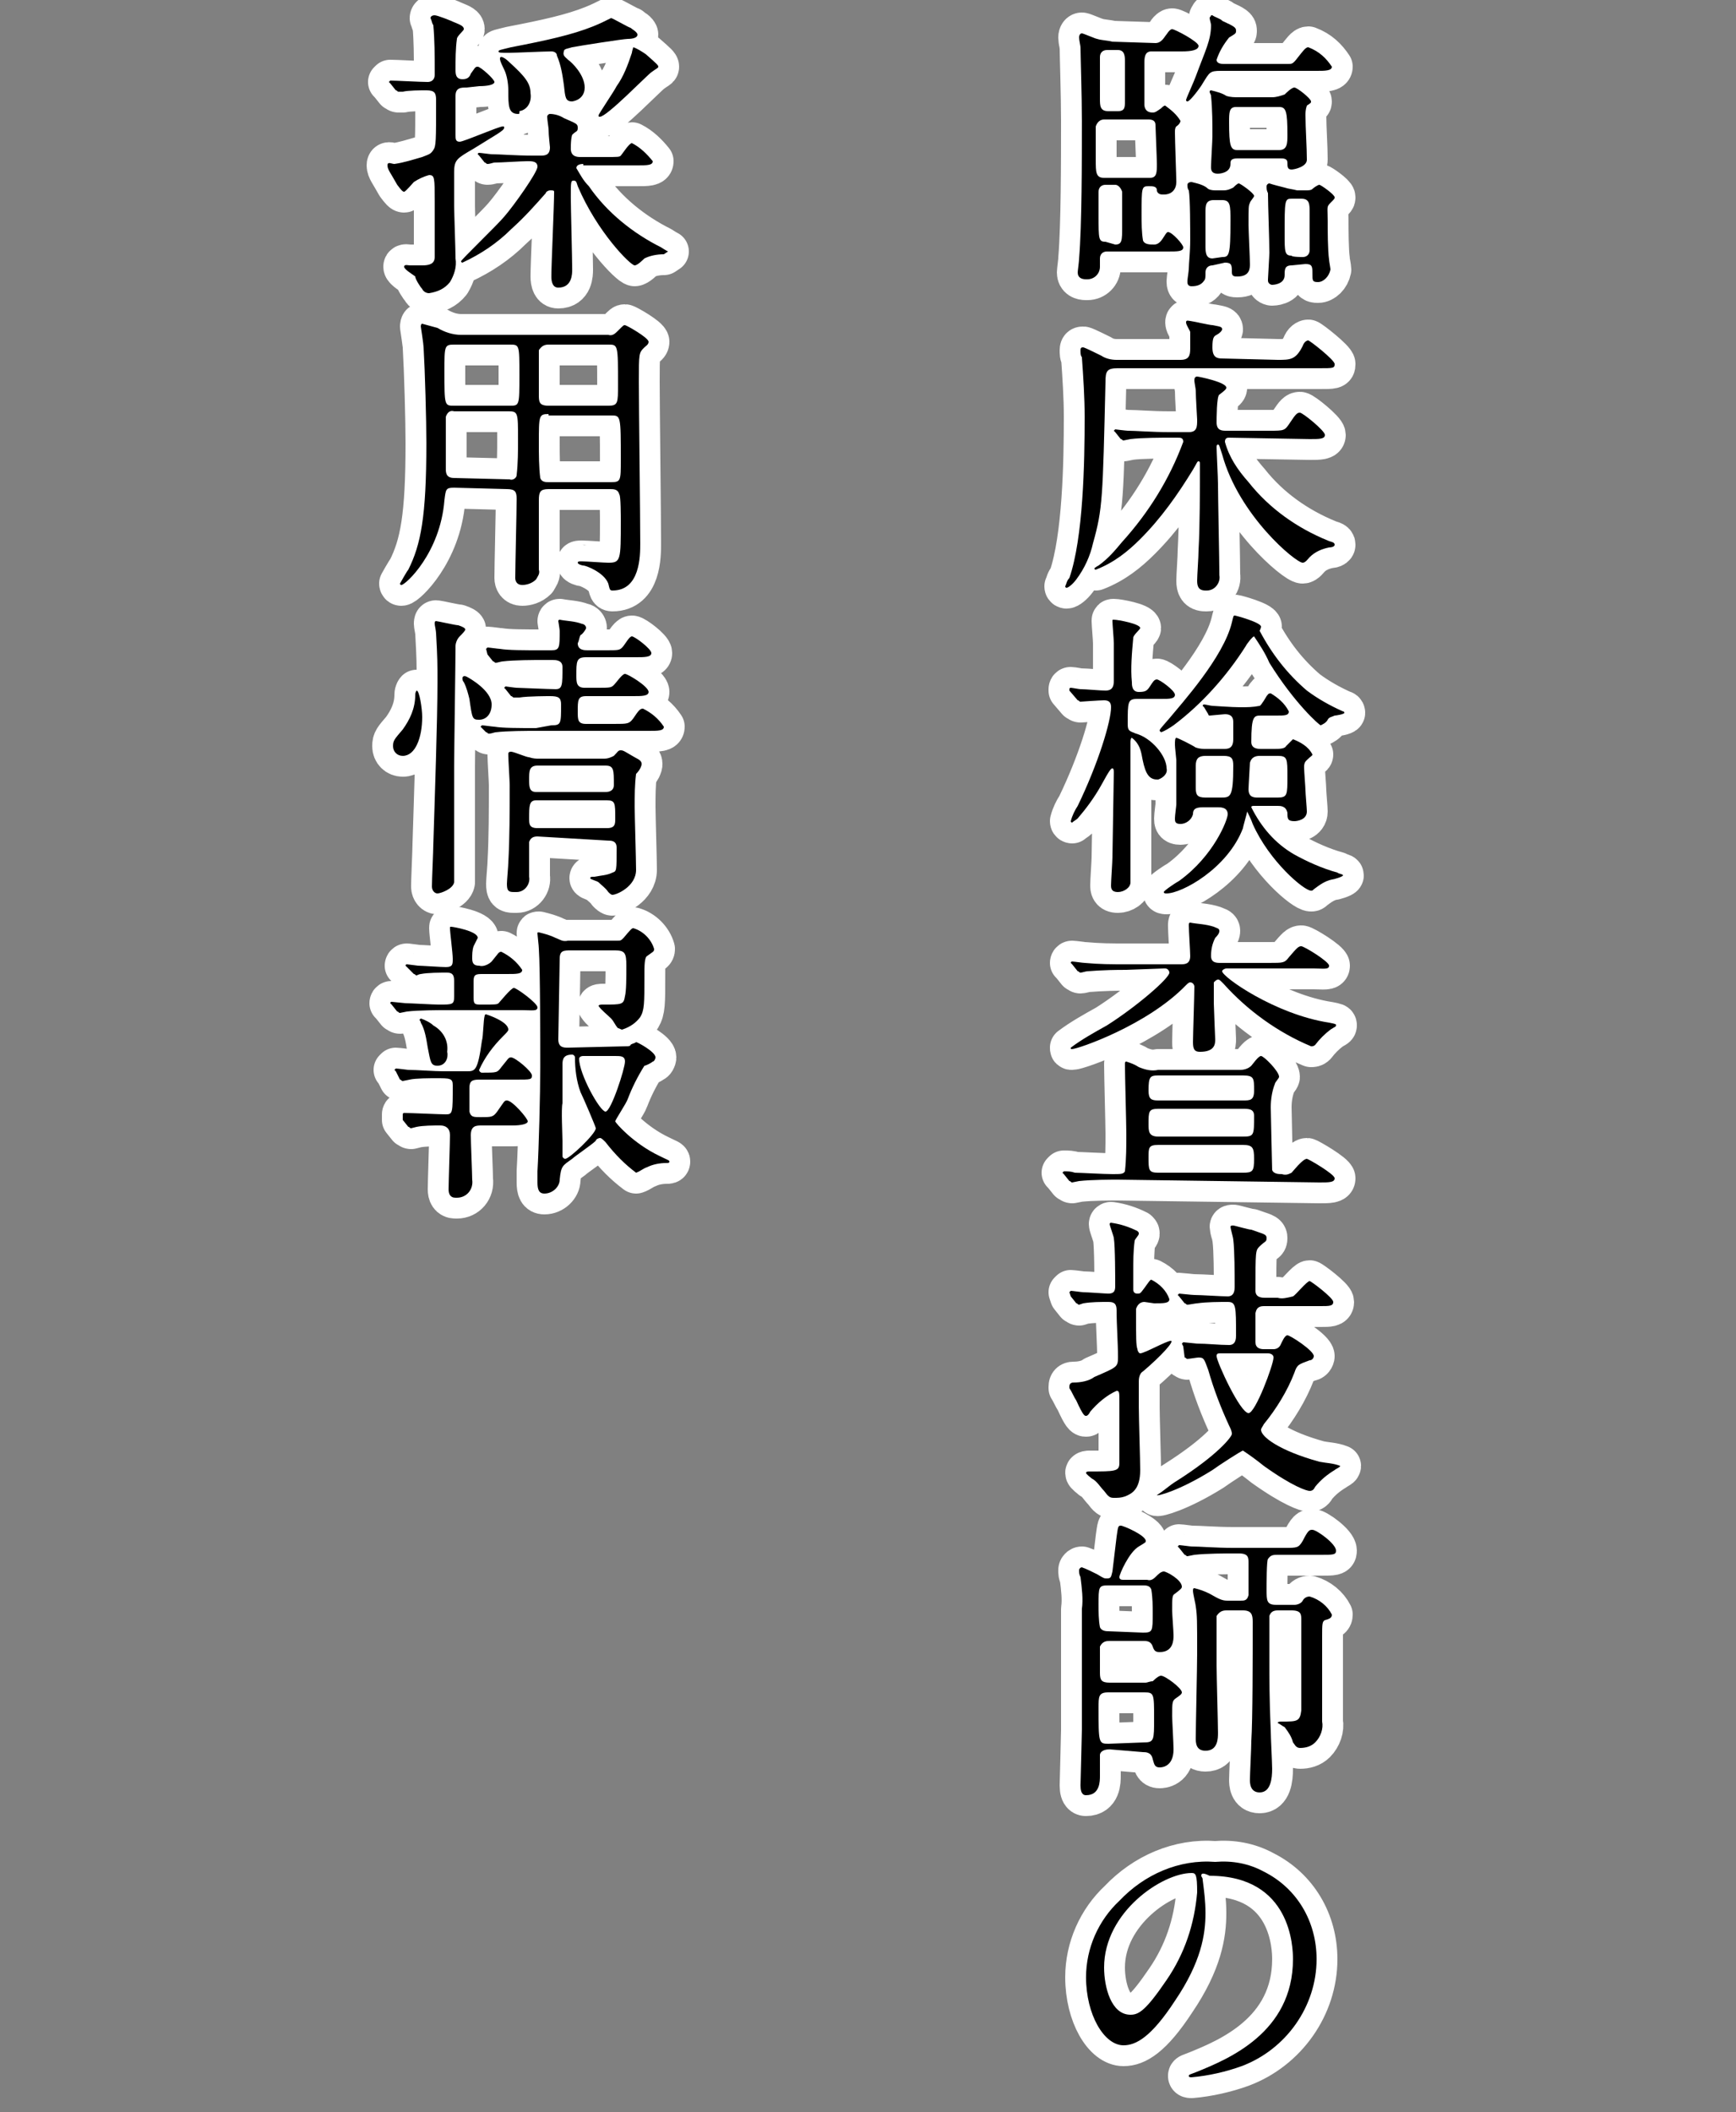 <?xml version="1.0" encoding="utf-8"?>
<!-- Generator: Adobe Illustrator 23.1.1, SVG Export Plug-In . SVG Version: 6.00 Build 0)  -->
<svg version="1.1" id="レイヤー_1" xmlns="http://www.w3.org/2000/svg" xmlns:xlink="http://www.w3.org/1999/xlink" x="0px"
	 y="0px" viewBox="0 0 125 152" style="enable-background:new 0 0 125 152;" xml:space="preserve">
<rect x="0" y="0" width="125" height="152" fill="#808080" stroke="none"/>
<style type="text/css">
	.st0{fill:none;stroke:#FFFFFF;stroke-width:3;stroke-linecap:round;stroke-linejoin:round;}
</style>
<title>アセット 13</title>
<g>
	<g>
		<g id="レイヤー_1-2_7_">
			<path class="st0" d="M83.2,3.1c0.3,0,0.5-0.2,0.7-0.5c0.1-0.1,0.3-0.5,0.5-0.5s1.9,0.9,1.9,1.2s-0.5,0.4-1.2,0.4h-2.2
				c-0.5,0-0.5,0.5-0.5,0.9c0,0.9,0,2.8,0,2.9c0,0.1,0,0.6,0.6,0.6c0.2,0,0.3-0.1,0.6-0.3c0.1-0.1,0.2-0.2,0.3-0.2
				c0.4,0.3,0.8,0.6,1.1,1.1c0,0,0,0.2-0.3,0.4c-0.1,0.1-0.1,0.3-0.1,0.4c0,0.6,0.1,3.2,0.1,3.6c0,0.5-0.3,0.9-0.9,0.9h-0.1
				c-0.3,0-0.4-0.2-0.4-0.3c0-0.3-0.3-0.3-0.6-0.3c-0.5,0-0.5,0.1-0.5,2c0,0.7,0,1.3,0.1,1.9c0.1,0.3,0.5,0.3,0.8,0.3
				c0.2,0,0.4-0.1,0.6-0.4s0.3-0.5,0.4-0.5c0.3,0,1.1,0.9,1.1,1.1c0,0.3-0.4,0.3-1.1,0.3h-4.4c-0.3,0-0.5,0.2-0.5,0.5v0.1
				c0,0.1,0,0.4,0,0.5c0,0.5-0.4,0.9-0.9,0.9h-0.1c-0.3,0-0.6-0.1-0.6-0.5c0-0.1,0.1-0.8,0.1-1c0.2-2.4,0.2-7.1,0.2-9.9
				c0-1.8-0.1-4.8-0.1-5.3c0-0.1-0.1-0.5-0.1-0.7s0.1-0.3,0.2-0.3s1,0.4,1.1,0.4c0.3,0.1,0.7,0.1,1.1,0.2L83.2,3.1z M82.8,12.8
				c0.5,0,0.5-0.4,0.5-1c0-0.4-0.1-2.6-0.1-2.8c0-0.3-0.2-0.4-0.5-0.4h-3.2c-0.3,0-0.5,0.2-0.6,0.5c0,0.1,0,0.1,0,0.1
				c0,0.7,0,1.6,0,2.3c0,0.9,0,1.3,0.6,1.3H82.8z M80.5,8C81,8,81,7.7,81,7.3V4.4c0-0.3,0-0.8-0.5-0.8h-0.8c-0.3,0-0.5,0.2-0.5,0.5
				v0.1v2.9c0,0.5,0,0.9,0.6,0.9H80.5z M80.3,17.6c0.5,0,0.5-0.3,0.5-1.3c0-0.3,0-2.3,0-2.5c-0.1-0.3-0.3-0.5-0.5-0.5h-0.7
				c-0.3,0-0.5,0.2-0.5,0.5l0,0c0,0.2,0,1.5,0,1.7c0,1.7,0,1.9,0.5,1.9L80.3,17.6L80.3,17.6z M87.9,5.1c-0.8,0-0.8,0.1-1.3,0.9
				c-0.1,0.2-0.9,1.3-1.1,1.3c-0.1,0-0.1-0.1-0.1-0.1c0-0.1,0.6-1.4,0.7-1.7c0.7-1.9,1.1-2.6,1.1-3.7c0-0.1-0.1-0.4-0.1-0.5
				s0.1-0.1,0.1-0.2l0,0c0.1,0,0.1,0,0.1,0C87.4,1.2,88,1.4,88,1.5c0.9,0.4,1,0.5,1,0.7s0,0.2-0.5,0.5c-0.4,0.5-0.7,1-0.9,1.6
				c0,0.3,0.4,0.3,0.5,0.3h4.7c0.2,0,0.3,0,0.6-0.4c0.4-0.5,0.6-0.8,0.8-0.8c0.8,0.3,1.3,0.8,1.7,1.4c0,0.3-0.5,0.3-1.1,0.3H87.9z
				 M87.3,19.1c-0.3,0-0.5,0.2-0.5,0.5c0,0.1,0,0.1,0,0.1c0,0.2,0,0.4-0.1,0.5c-0.2,0.3-0.5,0.4-0.9,0.4c-0.2,0-0.3-0.1-0.3-0.3
				v-0.1c0-0.1,0.1-0.7,0.1-0.9c0-0.3,0.1-1.2,0.1-2c0-0.8,0-3-0.1-3.6c-0.1-0.1-0.1-0.3-0.1-0.4s0.1-0.2,0.3-0.2
				c0.4,0.1,0.9,0.2,1.2,0.5c0.2,0.1,0.4,0.1,0.6,0.1h0.5c0.3,0,0.5-0.1,0.7-0.2c0.1-0.1,0.3-0.3,0.4-0.3s1.1,0.7,1.1,0.9
				c0,0.1-0.3,0.4-0.3,0.5c-0.1,0.2-0.1,0.3-0.1,1.6c0,0.4,0.1,2.4,0.1,2.8c0,0.3,0,0.9-0.9,0.9c-0.2,0-0.4,0-0.4-0.3
				c0-0.5,0-0.7-0.5-0.7L87.3,19.1z M88,18.5c0.5,0,0.6-0.1,0.6-2.6c0-1.1,0-1.5-0.6-1.5h-0.6c-0.6,0-0.6,0.4-0.6,0.9
				c0,0.3,0,1.9,0,2.4c0,0.4,0,0.9,0.5,0.9L88,18.5L88,18.5z M89.1,11.4c-0.5,0-0.5,0.2-0.5,0.4c0,0.7-0.9,0.7-0.9,0.7
				c-0.5,0-0.5-0.3-0.5-0.5c0-0.3,0.1-1.9,0.1-2.2c0-0.9,0-1.9-0.1-2.9c0-0.1-0.1-0.2-0.1-0.3c0-0.1,0.1-0.1,0.1-0.1
				c0.4,0.1,0.8,0.2,1.1,0.4C88.6,7,88.9,7,89.2,7h2.4c0.3,0,0.6-0.1,0.9-0.2c0.1-0.1,0.5-0.5,0.7-0.5s1.2,0.8,1.2,1
				c0,0.1,0,0.1-0.3,0.3C94,7.9,94,8.1,94,8.3c0,0.9,0.1,2.3,0.1,3.2c0,0.5-0.9,0.7-1.1,0.7c-0.3,0-0.3-0.2-0.3-0.5
				s-0.3-0.3-0.5-0.3H89.1z M92.1,10.8c0.6,0,0.6-0.5,0.6-1.1c0-1.7-0.1-2-0.6-2H89c-0.5,0-0.5,0.4-0.5,1.1c0,1.7,0.1,2,0.6,2H92.1z
				 M93,19.1c-0.5,0-0.5,0.3-0.5,0.7c0,0.7-0.9,0.7-0.9,0.7c-0.1,0-0.3-0.1-0.3-0.3v-0.1c0-0.1,0.1-1.7,0.1-1.9c0-1-0.1-3.4-0.1-4.3
				c-0.1-0.2-0.1-0.3-0.1-0.5c0-0.1,0.1-0.2,0.2-0.2c0.3,0.1,0.7,0.2,1.1,0.3c0.3,0.1,0.5,0.1,0.9,0.2H94c0.2,0,0.4,0,0.5-0.1
				s0.4-0.3,0.5-0.3s1.1,0.7,1.1,0.9c0,0.1,0,0.1-0.3,0.4c-0.3,0.3-0.2,0.3-0.2,1.3c0,0.6,0,2.1,0.1,2.8c0,0.1,0.1,0.6,0.1,0.7
				c-0.1,0.5-0.5,0.9-0.9,0.9s-0.4-0.1-0.4-0.6s0-0.7-0.5-0.7L93,19.1z M93.8,18.5c0.3,0,0.5-0.2,0.5-0.5c0,0,0,0,0-0.1
				c0-0.5,0-1.3,0-2.6c0-0.6,0-1-0.6-1H93c-0.5,0-0.5,0.1-0.5,2.6c0,1.2,0,1.5,0.5,1.5C93,18.5,93.8,18.5,93.8,18.5z"/>
			<path class="st0" d="M92,25.9c0.9,0,1.3,0,1.8-1c0.1-0.3,0.3-0.4,0.4-0.4s1.9,1.4,1.9,1.7S96,26.5,95,26.5H80.5
				c-0.8,0-0.9,0.2-0.9,1c-0.2,8.4-0.2,9.1-0.9,11.6c-0.2,0.9-0.6,1.8-1.2,2.6c-0.3,0.4-0.6,0.6-0.7,0.6c0,0-0.1,0-0.1-0.1l0,0
				c0.1-0.2,0.1-0.4,0.3-0.6c1-2.9,1.1-8.3,1.1-11.6c0-1.4-0.1-2.9-0.2-4.3c-0.1-0.1-0.1-0.3-0.1-0.5S77.9,25,78,25s1.3,0.6,1.3,0.6
				c0.3,0.2,0.7,0.3,1.1,0.3H85c0.6,0,0.7-0.3,0.7-0.8c0-0.2,0-1.1,0-1.2s-0.3-0.5-0.3-0.7s0.2-0.1,0.3-0.1c0.1,0,1.4,0.3,1.6,0.3
				c0.5,0.1,0.7,0.1,0.7,0.3c0,0.1-0.2,0.3-0.4,0.4c-0.2,0.1-0.3,0.2-0.3,0.9c0,0.7,0.3,0.8,0.7,0.8L92,25.9z M88.5,31.5
				c-0.1,0-0.3,0-0.3,0.3c0.3,1.1,0.9,2,1.7,2.9c1.5,1.9,3.5,3.3,5.7,4.2c0.2,0.1,0.5,0.1,0.5,0.3s-0.4,0.2-0.4,0.2
				c-0.5,0.1-1,0.3-1.4,0.7c-0.1,0.1-0.3,0.4-0.5,0.4c-0.5,0-4.6-3.4-5.8-7.8c-0.2-0.6-0.2-0.7-0.3-0.7c-0.1,0-0.1,0.1-0.1,0.2
				c0,0.3,0.1,2.2,0.1,2.6c0,0.9,0.1,5.6,0.1,6.6c0.1,0.5-0.3,1.1-0.9,1.1c-0.1,0-0.1,0-0.1,0c-0.5,0-0.6-0.3-0.6-0.7
				s0.1-1.7,0.1-2.2c0.1-1.7,0.1-4.4,0.1-6.2c0-0.1,0-0.2-0.1-0.2s-0.1,0.1-0.4,0.6c-1.1,1.8-2.3,3.5-3.8,5
				c-0.9,0.9-1.9,1.7-3.2,2.2c-0.1,0-0.1-0.1-0.1-0.1s0.1-0.1,0.3-0.2c0.7-0.5,1.2-1.1,1.7-1.7c1.9-2.1,3.4-4.5,4.4-7.2
				c0-0.3-0.2-0.3-0.4-0.3h-0.6c-0.5,0-2,0-2.8,0.1l-0.5,0.1c-0.1,0-0.1-0.1-0.2-0.1l-0.4-0.5C80.2,31,80.2,31,80.2,31l0.1-0.1
				c0,0,0.8,0.1,0.9,0.1c0.6,0,1.7,0.1,3,0.1h1.4c0.6,0,0.6-0.4,0.6-0.9c0-0.1-0.1-1.6-0.1-2.1c0-0.1-0.1-0.6-0.1-0.7s0-0.3,0.2-0.3
				c0.1,0,2.1,0.4,2.1,0.8c0,0.1-0.1,0.2-0.5,0.5c-0.2,0.1-0.2,1.8-0.2,2c0,0.6,0.4,0.6,0.7,0.6h3.1c1.1,0,1.1,0,1.5-0.6
				s0.5-0.7,0.7-0.7s1.8,1.3,1.8,1.6s-0.4,0.3-1.1,0.3L88.5,31.5z"/>
			<path class="st0" d="M81.9,50.3c-0.7,0-0.7,0.2-0.7,1.8c0,0.5,0.1,0.5,0.6,0.7c1.1,0.3,2.2,1.6,2.2,2.5c0.1,0.4-0.3,0.7-0.6,0.8
				c0,0,0,0-0.1,0c-0.7,0-0.9-0.7-1.1-1.8c-0.1-0.5-0.3-0.9-0.7-1.2c-0.1,0-0.1,0.3-0.1,0.3c0,1.3,0,7.9,0,9.3v0.8
				c0,0.4-0.5,0.7-0.9,0.7c-0.5,0-0.5-0.3-0.5-0.5c0-0.3,0.1-1.7,0.1-2c0-0.6,0.1-5.5,0.1-6.1c0-0.1,0-0.3-0.1-0.3s-0.2,0.1-0.8,1.2
				c-0.5,0.9-1.1,1.7-1.7,2.4c-0.1,0.1-0.3,0.2-0.4,0.3c0,0-0.1,0-0.1-0.1c0.1-0.4,0.3-0.8,0.5-1.1c1.5-3.1,2.4-6.1,2.4-7.1
				c0-0.3-0.1-0.5-0.5-0.5c-0.3,0-1.7,0.1-1.7,0.1c-0.1,0-0.1-0.1-0.2-0.1L77,49.7v-0.1c0,0,0-0.1,0.1-0.1s0.6,0.1,0.7,0.1
				c0.4,0,1.4,0.1,1.8,0.1c0.5,0,0.6-0.3,0.6-0.7s0-2.4,0-2.7s-0.1-1.4-0.1-1.6c0-0.1,0-0.1,0.1-0.1c0.3,0,1.9,0.3,1.9,0.6
				c0,0.1-0.5,0.5-0.5,0.7c-0.1,1.1-0.2,2.2-0.1,3.2c0,0.2,0,0.7,0.5,0.7s0.6-0.1,0.8-0.4c0.2-0.3,0.3-0.5,0.5-0.5s1.3,0.8,1.3,1.1
				s-0.4,0.3-1,0.3H81.9z M94.1,49.7c0.8,0.6,1.7,1.1,2.6,1.5c0.1,0,0.1,0.1,0.1,0.1c0,0.1-0.6,0.2-0.7,0.2
				c-0.2,0.1-0.4,0.1-0.5,0.3s-0.3,0.3-0.5,0.4c-0.1,0-1.9-1.6-3.7-4.5c-0.3-0.7-0.7-1.3-1.1-1.9c-0.1,0-0.5,0.5-0.6,0.7
				c-1.4,2.2-3.2,4.2-5.2,5.7c-0.3,0.2-0.6,0.4-0.9,0.5l-0.1-0.1c0-0.1,0-0.1,0.7-0.9c0.9-1.1,3.9-4.4,4.5-6.9
				c0.1-0.4,0.1-0.5,0.2-0.5s1.9,0.5,1.9,0.8c0,0.1-0.1,0.3-0.1,0.3C91.6,47.1,92.7,48.5,94.1,49.7L94.1,49.7z M88.1,53.9
				c0.3,0,0.7,0,0.7-0.7c0-0.2,0-1,0-1.2s0-0.6-0.6-0.6c-0.1,0-1,0.1-1.1,0.1S87,51.4,87,51.4l-0.3-0.5c-0.1-0.1-0.1-0.1-0.1-0.1
				s0-0.1,0.1-0.1s0.5,0.1,0.6,0.1s1.4,0.1,2,0.1c0.5,0,0.9,0,1.4-0.1c0.1,0,0.5-0.7,0.5-0.7c0.1-0.1,0.1-0.2,0.3-0.2
				c0.5,0.3,1,0.7,1.3,1.3c0,0.3-0.3,0.3-0.9,0.3h-1.1c-0.5,0-0.7,0-0.7,1.9c0,0.5,0.5,0.5,0.7,0.5h0.9c0.4,0,0.8,0,0.9-0.2
				c0.4-0.4,0.5-0.5,0.5-0.5c0.5,0.2,1.1,0.5,1.4,1.1c0,0.1-0.1,0.1-0.4,0.4c-0.1,0.1-0.2,0.2-0.2,0.5s0.1,1.5,0.1,1.7
				s0.1,1.3,0.1,1.5c0,0.6-0.7,0.7-0.9,0.7c-0.5,0-0.5-0.2-0.5-0.6C92.6,58,92.2,58,92,58h-1.7c-0.1,0-0.2,0-0.2,0.1
				c0.7,1.4,1.7,2.6,3.1,3.4c0.9,0.5,2,1,3.1,1.3c0.1,0.1,0.4,0.1,0.4,0.2c0,0.1-0.7,0.3-0.8,0.3c-0.5,0.1-0.9,0.4-1.3,0.7
				c-0.1,0.1-0.1,0.1-0.2,0.1c-0.5,0-3-2.1-4.2-4.8c-0.1-0.3-0.3-0.7-0.4-0.9c0,0.1-0.3,1.1-0.3,1.2c-1.1,2.9-4.4,4.7-5.5,4.7
				c-0.1,0-0.2,0-0.2-0.1s0.9-0.7,1.1-0.8c2.5-1.8,3.5-4.4,3.5-4.8c0-0.5-0.5-0.5-0.7-0.5h-1.1c-0.6,0-0.7,0.2-0.7,0.5
				c-0.1,0.4-0.5,0.7-0.9,0.7s-0.4-0.2-0.4-0.4s0.1-0.9,0.1-1c0-0.5,0-2.8,0-3.2c0-0.1-0.1-0.9-0.1-1.1s0-0.5,0.1-0.5
				s1.1,0.5,1.4,0.7c0.3,0.1,0.5,0.1,0.8,0.1L88.1,53.9z M86.8,54.4c-0.5,0-0.7,0.2-0.7,0.7v1.6c0,0.5,0.1,0.7,0.7,0.7h1.1
				c0.7,0,0.9,0,0.9-2.3c0-0.5-0.1-0.7-0.7-0.7H86.8z M92,57.4c0.7,0,0.7-0.2,0.7-1.5s0-1.5-0.7-1.5h-1.3c-0.3,0-0.6,0.1-0.7,0.5
				c0,0.1-0.1,1.7-0.1,1.9c0,0.6,0.4,0.6,0.7,0.6H92z"/>
			<path class="st0" d="M80.5,84.9c-0.5,0-1.9,0-2.8,0.1l-0.5,0.1c-0.1,0-0.1-0.1-0.2-0.1l-0.4-0.5c-0.1-0.1-0.1-0.1-0.1-0.1
				l0.1-0.1c0.3,0,0.5,0,0.8,0.1c0.3,0,2.1,0.1,2.7,0.1s0.8,0,0.9-0.2c0.1-0.9,0.1-1.8,0.1-2.7c0-0.7-0.1-4.2-0.1-5
				c0-0.1,0-0.2,0.1-0.2c0.3,0.1,0.6,0.2,0.9,0.4c0.5,0.2,0.9,0.3,1.4,0.2h5.9c0.3,0,0.6-0.1,0.8-0.3c0.1-0.1,0.5-0.7,0.7-0.7
				s1.3,1.1,1.3,1.5c0,0.1-0.3,0.4-0.3,0.5c-0.2,0.5-0.3,1.1-0.3,1.7c0,0.4,0.1,4.4,0.1,4.5c0.1,0.3,0.5,0.3,0.7,0.3
				c0.3,0.1,0.5,0,0.7-0.1c0.1-0.1,0.8-1,1.1-1c0.1,0,2,1.1,2,1.4s-0.4,0.3-1.1,0.3L80.5,84.9L80.5,84.9z M81.1,69.8
				c-1.9,0-2.6,0.1-2.8,0.1c-0.1,0-0.4,0.1-0.5,0.1s-0.1-0.1-0.2-0.1l-0.4-0.5c-0.1-0.1-0.1-0.1-0.1-0.1s0-0.1,0.1-0.1
				s0.8,0.1,0.9,0.1c1.1,0.1,1.9,0.1,3,0.1H85c0.3,0,0.7,0,0.7-0.6c0-0.3-0.1-1.8-0.1-2.2c0-0.1,0-0.2,0.1-0.2
				c0.5,0.1,1.1,0.1,1.7,0.3c0.2,0.1,0.4,0.1,0.4,0.3s-0.2,0.4-0.3,0.5c-0.2,0.4-0.3,0.8-0.3,1.3s0.4,0.5,0.7,0.5h3.5
				c1,0,1.1,0,1.4-0.4c0.6-0.7,0.7-0.8,0.9-0.8s2,1.1,2,1.4s-0.4,0.2-1.1,0.2h-6.3c-0.1,0-0.3,0.1-0.3,0.2c0,0.4,3.8,3.1,7.7,3.7
				c0.5,0.1,0.5,0.1,0.5,0.2s-0.1,0.1-0.4,0.3c-0.4,0.3-0.8,0.7-1.1,1.1c-0.1,0.1-0.2,0.1-0.3,0.1c-2.4-1-4.6-2.6-6.3-4.5
				c-0.3-0.3-0.3-0.3-0.4-0.3s-0.2,0.1-0.3,0.2c0,0,0,0,0,0.1v1.4c0,0.2,0.1,2.6,0.1,2.6c0,0.3,0,0.9-1.1,0.9
				c-0.4,0-0.5-0.2-0.5-0.7s0.1-3.4,0.1-4c0-0.1-0.1-0.3-0.3-0.3l0,0c-0.1,0-0.2,0.1-0.3,0.2c-2.8,2.9-7.8,4.6-8.2,4.6
				c-0.1,0-0.1,0-0.1-0.1c0.8-0.6,1.7-1.1,2.6-1.6c2.2-1.4,4.5-3.4,4.5-3.8c0-0.1-0.1-0.3-0.3-0.3c0,0,0,0-0.1,0L81.1,69.8
				L81.1,69.8z M89.5,81.8c0.8,0,0.8-0.1,0.8-1.5c0-0.5-0.4-0.5-0.8-0.5h-6.1c-0.7,0-0.7,0.2-0.7,1.1c0,0.5,0,0.9,0.7,0.9H89.5z
				 M89.5,84.4c0.7,0,0.8-0.1,0.8-1c0-0.8-0.1-1-0.8-1h-6.1c-0.7,0-0.7,0.2-0.7,0.9c0,0.9,0,1.1,0.7,1.1H89.5z M89.5,79.2
				c0.5,0,0.8,0,0.8-0.7c0-0.9,0-1.1-0.8-1.1h-6.1c-0.6,0-0.7,0.1-0.7,1.1c0,0.6,0.2,0.7,0.7,0.7H89.5L89.5,79.2z"/>
			<path class="st0" d="M82.4,93.7c-0.3,0-0.5,0.2-0.6,0.5c0,0.1,0,0.1,0,0.1c0,2.1,0,2.5,0.1,2.8c0,0.1,0.1,0.3,0.2,0.3
				c0.3,0,1.9-0.9,2.2-0.9s-0.7,1.1-2,2.2c-0.2,0.1-0.3,0.4-0.3,0.7c0,0.3,0,1.5,0,1.9c0,0.7,0.1,3.8,0.1,4.5c0,1.4-0.6,1.7-1.1,1.9
				c-0.3,0.1-0.5,0.1-0.8,0.1s-0.4-0.1-0.7-0.5c-0.3-0.3-0.5-0.7-0.9-0.9c-0.1-0.1-0.4-0.3-0.4-0.4s0.2-0.1,0.2-0.1
				c1.9,0,2.2,0,2.2-0.6c0-0.7,0-3.8,0-4.4c0-0.7,0-0.8-0.2-0.8c-0.7,0.3-1.4,0.9-1.9,1.5c-0.1,0.2-0.2,0.3-0.3,0.3s-0.2,0-0.7-1.1
				c-0.2-0.3-0.3-0.6-0.5-0.9v-0.1c0-0.2,0.1-0.3,0.3-0.3c0.5,0,1.1-0.1,1.5-0.4c1.6-0.7,1.7-0.7,1.7-1.4c0-1.1-0.1-2.3-0.1-3.4
				c0-0.5-0.2-0.6-0.6-0.6c-0.6,0-1.2,0-1.8,0.1l-0.3,0.1c-0.1,0-0.1-0.1-0.2-0.1l-0.4-0.5C77,93,77,93,77,93l0.1-0.1
				c0.1,0,0.8,0.1,0.9,0.1c0.3,0,1.6,0.1,1.8,0.1c0.5,0,0.5-0.3,0.5-0.6c0-0.5,0-2.8-0.1-3.4c0-0.1-0.3-0.9-0.3-1S80,88,80,88
				c0.7,0.1,1.3,0.3,1.9,0.6c0.1,0.1,0.1,0.1,0.1,0.2s-0.3,0.4-0.3,0.5c-0.1,0.7-0.1,1.5-0.1,2.2c0,0.2,0,1.1,0,1.3
				c0,0.2,0.1,0.3,0.3,0.3c0.2,0,0.2,0,0.5-0.4s0.4-0.6,0.5-0.6c0.6,0.3,1.1,0.8,1.3,1.4c0,0.3-0.4,0.3-1.1,0.3L82.4,93.7z
				 M85.2,96.9c-0.1-0.2-0.1-0.2-0.1-0.2l0.1-0.1c0.1,0,0.9,0.1,1,0.1c0.7,0,1.6,0.1,2.3,0.1c0.5,0,0.5-0.5,0.5-0.7
				c0-2.1,0-2.4-0.6-2.4s-1.5,0-2.2,0.1c-0.1,0-0.6,0.1-0.7,0.1s-0.1-0.1-0.2-0.1l-0.4-0.5c-0.1-0.1-0.1-0.1-0.1-0.1l0.1-0.1
				c0.1,0,0.9,0.1,1.1,0.1c0.5,0,1.9,0.1,2.4,0.1s0.5-0.5,0.5-0.7c0-0.9,0-2.6-0.1-3.4c0-0.1-0.2-0.8-0.2-0.9s0.1-0.1,0.2-0.1
				s1.1,0.3,1.3,0.3c0.8,0.3,1.1,0.3,1.1,0.6s-0.1,0.2-0.5,0.6c-0.3,0.3-0.3,0.3-0.3,3.2c0,0.5,0.5,0.5,0.7,0.5H92
				c0.3,0.1,0.7,0,1.1-0.1c0.2-0.1,1-1.1,1.2-1.1c0.1,0,1.7,1.2,1.7,1.5S95.7,94,95.1,94h-4c-0.3,0-0.6,0-0.7,0.5c0,0.1,0,1.3,0,2.1
				c0,0.4,0.3,0.5,0.6,0.5h0.7c0.2,0,0.4-0.1,0.5-0.3c0.1-0.2,0.3-0.7,0.5-0.7s1.9,1.1,1.9,1.5c0,0.1-0.1,0.3-0.3,0.3
				c-0.8,0.3-0.9,0.3-1.1,0.9c-0.5,1.3-1.3,2.6-2.2,3.7c-0.1,0.2-0.2,0.3-0.2,0.4c0,0.5,1.3,1.5,4.2,2.3c0.5,0.1,1,0.1,1.5,0.3
				c0,0.1-0.3,0.2-0.4,0.3c-0.5,0.3-1,0.7-1.4,1.2c-0.1,0.2-0.2,0.3-0.4,0.3s-1.2-0.3-3.3-1.8c-0.5-0.4-0.9-0.7-1.5-1.1
				c-0.1,0-1.8,1.1-2.2,1.4c-2.4,1.5-4,1.9-4,1.8c0.5-0.3,0.9-0.7,1.4-1c3-1.9,4-3.2,4-3.4s-0.1-0.4-0.2-0.6c-0.6-1.3-1.1-2.6-1.5-4
				c-0.3-0.8-0.3-0.9-0.7-0.9c-0.1,0-0.7,0.1-0.8,0.1c-0.1,0-0.1-0.1-0.2-0.1L85.2,96.9z M87.9,97.4c-0.2,0-0.3,0-0.3,0.2
				c0,0.4,1.7,4.1,2.3,4.1c0.5,0,1.8-3.5,1.8-4c0-0.2-0.2-0.3-0.4-0.3L87.9,97.4z"/>
			<path class="st0" d="M79.9,125.9c-0.6,0-0.7,0.3-0.7,0.4c0,0.2,0,1.3,0,1.5c0,0.4,0,1.4-1,1.4c-0.1,0-0.4,0-0.4-0.7
				c0-0.2,0.1-3.6,0.1-4v-8.7c0.1-0.7,0-1.5-0.1-2.3c-0.1-0.2-0.1-0.3-0.1-0.5c0-0.1,0.1-0.2,0.2-0.2c0.3,0.1,0.7,0.3,1.1,0.5
				c0.5,0.3,0.5,0.3,0.7,0.3c0.3,0,0.3-0.1,0.4-0.5c0.1-0.8,0.2-1.7,0.3-2.5c0.1-0.7,0.1-0.8,0.3-0.8s1.8,0.7,1.8,1.1
				c0,0.1,0,0.1-0.5,0.4c-0.7,0.4-1.4,2-1.4,2.2s0.2,0.2,0.3,0.2h1.7c0.3,0.1,0.5-0.1,0.7-0.3c0.1-0.1,0.3-0.3,0.5-0.3
				s1.3,0.6,1.3,1.1c0,0.1-0.1,0.2-0.5,0.5c-0.2,0.1-0.2,0.3-0.2,1.2c0,0.3,0.1,1.5,0.1,1.8s0,1.2-1,1.2c-0.3,0-0.4-0.1-0.5-0.4
				s-0.3-0.4-0.6-0.4h-2.5c-0.2,0-0.5,0-0.7,0.4c0,0.1,0,1.6,0,1.9c0,0.5,0.1,0.7,0.7,0.7h2.6c0.1,0,0.3-0.1,0.5-0.1
				c0.3-0.3,0.5-0.4,0.6-0.4c0.3,0,1.5,0.9,1.5,1.2c0,0.1-0.1,0.2-0.4,0.4c-0.3,0.2-0.3,0.3-0.3,1.3c0,0.3,0.1,2,0.1,2.4
				c0,1.3-0.9,1.3-1,1.3c-0.4,0-0.4-0.3-0.5-0.6c-0.1-0.5-0.5-0.5-0.7-0.5L79.9,125.9z M82.3,117.5c0.7,0,0.7-0.1,0.7-1.4
				c0-0.5,0-1.1-0.1-1.7c-0.1-0.3-0.4-0.3-0.6-0.3h-2.5c-0.7,0-0.7,0.1-0.7,1.4c0,0.5,0,1.1,0.1,1.6c0.1,0.3,0.5,0.3,0.6,0.3
				L82.3,117.5z M82.4,125.4c0.7,0,0.7-0.2,0.7-1.7c0-1.8,0-1.9-0.7-1.9h-2.6c-0.7,0-0.7,0.3-0.7,1.1c0,2.5,0,2.6,0.7,2.6
				L82.4,125.4z M93.2,115.5c0.2,0,0.5-0.1,0.6-0.3c0.1-0.2,0.3-0.3,0.5-0.3c0.7,0.2,1.3,0.7,1.6,1.3c0,0.2-0.1,0.3-0.5,0.4
				c-0.2,0.1-0.2,0.3-0.2,1.2c0,0.9,0,5.1,0,6.1c0.1,0.5-0.1,1.1-0.5,1.5c-0.3,0.3-0.7,0.4-1.1,0.4c-0.3,0-0.4-0.3-0.5-0.4
				c-0.1-0.4-0.3-0.7-0.6-1.1c-0.2-0.1-0.3-0.2-0.5-0.3c0-0.1,0.2-0.1,0.3-0.1c1.1,0,1.3,0,1.4-0.8c0-0.3,0-0.9,0-6.5
				c0-0.4,0-0.7-0.7-0.7h-1c-0.3,0-0.5,0.1-0.6,0.4c0,0.1,0,2.8,0,3.1c0,1.3,0,3,0.1,5.2c0,0.4,0.1,2.3,0.1,2.7
				c0,0.7-0.1,1.7-0.9,1.7c-0.7,0-0.7-0.7-0.7-0.9c0-0.4,0.1-2.3,0.1-2.8c0.1-1.5,0.1-6.1,0.1-8.6c0-0.5-0.1-0.8-0.7-0.8h-1.2
				c-0.3,0-0.5,0.1-0.7,0.4c0,0.1,0,3.2,0,3.6c0,0.7,0.1,4.2,0.1,4.8c0,0.4,0,1.3-0.9,1.3c-0.7,0-0.7-0.6-0.7-0.9
				c0-0.9,0.1-5.1,0.1-6.1c0-2.4,0-2.7-0.1-3.4c0-0.1-0.2-0.9-0.2-1.1c0-0.1,0-0.2,0.1-0.2c0.4,0.1,0.7,0.2,1.1,0.4
				c0.7,0.4,0.9,0.5,1.3,0.5h0.9c0.3,0,0.5,0,0.6-0.4c0-0.1,0-2.1,0-2.3c0-0.4,0-0.7-0.7-0.7h-0.4c-0.5,0-1.9,0-2.8,0.1l-0.5,0.1
				c-0.1,0-0.1-0.1-0.2-0.1l-0.4-0.5c-0.1-0.1-0.1-0.1-0.1-0.1l0.1-0.1c0.1,0,0.8,0.1,0.9,0.1c0.6,0,1.7,0.1,3,0.1h3.7
				c0.9,0,1,0,1.3-0.5c0.4-0.8,0.5-0.8,0.7-0.8c0.3,0,1.7,1,1.7,1.5c0,0.3-0.2,0.3-1.1,0.3H92c-0.3,0-0.5,0-0.7,0.3
				c-0.1,0.1-0.1,1.8-0.1,2.2c0,0.8,0,1.1,0.7,1.1L93.2,115.5C93.2,115.5,93.2,115.5,93.2,115.5z"/>
			<path class="st0" d="M86.5,135c0,0.1,0.1,0.1,0.1,0.3c0.1,0.8,0.2,1.5,0.2,2.4c0,1.5-0.3,3.5-2.2,6.3c-1.7,2.6-2.8,3.2-3.7,3.2
				c-1.4,0-2.7-2.2-2.7-4.9c0-2.1,0.9-4.1,2.4-5.5c1.8-1.9,4.3-3,6.9-2.8c1.2-0.1,2.4,0.1,3.5,0.7c2.4,1.2,3.8,3.6,3.8,6.3
				c0,3.4-2.2,6.5-5.4,7.7c-1.1,0.4-2.4,0.7-3.6,0.8c-0.1,0-0.2,0-0.2-0.1s0.1-0.1,0.6-0.3c2.2-0.9,6.9-2.8,6.9-8.1c0-0.8-0.1-6-6-6
				C86.5,134.7,86.5,134.9,86.5,135z M79.5,141.6c0,1.4,0.5,3.4,1.9,3.4c0.6,0,1.1-0.3,2.6-2.5c1.3-1.9,2-4,2.2-6.3
				c0-1.3-0.1-1.4-0.4-1.4C83.7,134.8,79.5,137.6,79.5,141.6L79.5,141.6z"/>
			<path class="st0" d="M33.6,6.3c-0.4,0-0.8,0-0.8,0.6v2.8c0,0.3,0,0.5,0.3,0.5s2.8-1.1,3.1-1.1c0.1,0,0.1,0,0.1,0.1
				c0,0.2-0.6,0.5-2.2,1.5c-1.2,0.7-1.4,0.8-1.4,1.7c0,0.7,0,1.5,0,2.4c0,0.5,0.1,3.2,0.1,3.8c0.1,0.6-0.1,1.2-0.4,1.7
				c-0.4,0.5-0.9,0.7-1.5,0.8c-0.2,0-0.4-0.1-0.5-0.3c-0.1-0.1-0.5-0.7-0.5-0.9c-0.1-0.1-0.8-0.5-0.8-0.7s0.3-0.1,0.4-0.1h0.9
				c0.5,0,0.9-0.1,0.9-0.6c0-0.1,0-3.5,0-4c0-1.7,0-1.9-0.4-1.9c-0.4,0.1-0.8,0.3-1.1,0.5c-0.1,0.1-0.6,0.7-0.7,0.7
				s-0.2-0.1-0.5-0.5c-0.5-0.9-0.7-1.1-0.7-1.4c0-0.3,0.3-0.1,0.5-0.1c0.7-0.1,1.3-0.3,2-0.5c0.5-0.2,0.6-0.2,0.8-0.5
				s0.2-0.6,0.2-3.6c0-0.5-0.1-0.7-0.7-0.7c-0.4,0-1.3,0-1.7,0.1h-0.3c-0.1,0-0.1-0.1-0.2-0.1L28.1,6C28,5.9,28,5.9,28,5.9l0.1-0.1
				c0.4,0,2.2,0.1,2.7,0.1c0.3,0,0.5-0.2,0.5-0.5V5.1c0-1.1,0-2.2-0.1-3.3c-0.1-0.1-0.1-0.3-0.2-0.5c0-0.1,0.1-0.2,0.3-0.2
				s1.2,0.4,1.4,0.5c0.5,0.2,0.7,0.3,0.7,0.5c0,0.1-0.5,0.5-0.5,0.7c-0.1,0.7-0.1,1.5-0.1,2.2c0,0.3,0,0.7,0.5,0.7
				c0.3,0,0.5-0.1,0.6-0.4c0.3-0.4,0.3-0.5,0.5-0.5s1.2,0.9,1.2,1.1s-0.5,0.3-1.1,0.3L33.6,6.3C33.6,6.2,33.6,6.3,33.6,6.3z
				 M42,11.8c-0.3,0-0.5,0.1-0.5,0.3c0.3,0.5,0.5,0.9,0.9,1.3c1.3,1.9,3.2,3.4,5.2,4.4c0.3,0.2,0.5,0.3,0.5,0.3l-0.3,0.2
				c-0.5,0-1,0.1-1.4,0.3c-0.1,0.1-0.5,0.5-0.7,0.5c-0.3,0-2.7-2.4-4.1-5.7c-0.1-0.3-0.1-0.4-0.3-0.4s-0.2,0.1-0.2,1.2
				c0,0.7,0.1,4.4,0.1,5.2c0,0.3,0,1.3-1,1.3c-0.4,0-0.5-0.4-0.5-0.8c0-0.9,0.2-5.1,0.2-6.1c0-0.1-0.1-0.1-0.3-0.1
				c-0.1,0-0.3,0.1-0.3,0.2c-0.8,0.9-1.5,1.7-2.5,2.6c-1,1-2.2,1.8-3.5,2.4c0,0-0.1,0-0.1-0.1s2.6-2.6,3.1-3.2
				c0.7-0.8,2.4-3.2,2.4-3.6s-0.4-0.4-0.7-0.4c-0.5,0-1.9,0.1-2.4,0.1c-0.1,0-0.3,0.1-0.5,0.1c-0.1,0-0.1-0.1-0.2-0.1l-0.4-0.5
				c-0.1-0.1-0.1-0.1-0.1-0.1s0-0.1,0.1-0.1s0.8,0.1,0.9,0.1c0.6,0,1.7,0.1,3,0.1h0.5c0.3,0,0.7,0,0.7-0.6c0-0.1-0.1-0.8-0.1-1.3
				c0-0.1-0.1-0.7-0.1-0.9c0-0.1,0.1-0.2,0.2-0.2c0.3,0,0.7,0.1,1,0.3c0.9,0.4,1,0.4,1,0.7s-0.1,0.2-0.4,0.5c0,0-0.1,0.2-0.1,1
				c0,0.6,0.5,0.6,0.7,0.6h1.8c0.9,0,1,0,1.1-0.1s0.6-0.9,0.8-0.9c0.6,0.3,1.1,0.8,1.5,1.3c0,0.3-0.4,0.3-1.1,0.3H42V11.8z
				 M40.9,4.3c0.3,0.2,1.2,1.1,1.2,2c0,0.5-0.3,0.9-0.9,1c-0.5,0-0.5-0.3-0.6-1.2c-0.1-0.7-0.2-1.4-0.5-2.1c0-0.2-0.2-0.3-0.4-0.3
				c-0.5,0-2.6,0.1-3,0.1c-0.7,0-0.8,0-0.8-0.1s0.1-0.1,0.9-0.3c2.6-0.5,4.4-0.9,5.9-1.5c0.5-0.2,0.9-0.4,1.3-0.6
				c0.1,0,1.3,0.7,1.4,0.7c0.1,0.1,0.5,0.3,0.5,0.5s-0.3,0.3-0.7,0.3c-0.3,0-3.5,0.5-4,0.6c-0.3,0.1-0.6,0.1-0.6,0.3
				C40.5,4,40.7,4.1,40.9,4.3z M37.3,8.2c-0.7,0-0.7-0.6-0.7-1.7c0-0.5-0.1-1.1-0.3-1.5C36,4.4,36,4.3,36,4.2s0.1-0.1,0.1-0.1
				s0.2,0,0.6,0.4c1.1,1,1.5,1.5,1.5,2.2C38.3,7.3,38,7.9,37.4,8C37.4,8.2,37.4,8.2,37.3,8.2z M47.4,4.8c0,0.1-0.1,0.1-0.5,0.4
				c-0.3,0.2-3.2,3.2-3.7,3.2c-0.1,0-0.1,0-0.1-0.1c0-0.1,1.1-1.7,1.3-2.1c0.5-0.7,0.8-1.5,1.1-2.4c0-0.1,0.1-0.4,0.1-0.4
				c0.3,0.1,0.6,0.3,0.9,0.5C47.3,4.6,47.4,4.7,47.4,4.8L47.4,4.8z"/>
			<path class="st0" d="M32.7,35.1c-0.6,0-0.6,0.1-0.7,0.9c-0.3,3.8-2.8,6.1-3.1,6.1c-0.1,0-0.1-0.1-0.1-0.1l0,0c0,0,0.5-0.9,0.6-1
				c0.9-1.8,1.3-3.8,1.3-9.1c0-1.7-0.1-5.2-0.2-6.9c0-0.2-0.2-1.5-0.2-1.5s0-0.2,0.1-0.2c0.4,0.1,0.7,0.2,1.1,0.3
				c0.5,0.3,1.1,0.5,1.7,0.5h10.6c0.3,0.1,0.5-0.1,0.7-0.3c0.4-0.4,0.4-0.4,0.5-0.4s1.7,0.9,1.7,1.2c0,0.2-0.2,0.3-0.3,0.4
				C46,25.4,46,25.4,46,27.5c0,1.8,0.1,9.7,0.1,11.6c0,0.9,0,3.4-2,3.4c-0.2,0-0.2-0.1-0.3-0.5c-0.3-0.8-1.6-1.3-1.8-1.3
				c-0.1,0-0.4-0.1-0.4-0.2s0.1-0.1,0.3-0.1c0.3,0,1.6,0.1,1.9,0.1c0.9,0,0.9-0.2,0.9-3c0-0.3,0-1.8-0.1-1.9
				c-0.1-0.4-0.4-0.4-0.7-0.4h-4.4c-0.6,0-0.7,0.2-0.7,0.8c0,1.5,0,3.4,0,5c0.1,0.3-0.1,0.5-0.2,0.7c-0.3,0.3-0.7,0.4-1,0.4
				c-0.4,0-0.5-0.3-0.5-0.5c0-0.8,0.1-4.8,0.1-5.7c0-0.5-0.1-0.7-0.7-0.7L32.7,35.1z M36.7,29.2c0.7,0,0.7,0,0.7-2.2s0-2.2-0.7-2.2
				h-4c-0.7,0-0.7,0.1-0.7,1.9c0,2.5,0,2.5,0.7,2.5L36.7,29.2L36.7,29.2z M36.7,34.5c0.2,0.1,0.5-0.1,0.5-0.3
				c0.1-0.9,0.1-1.7,0.1-2.6c0-1.9,0-2-0.7-2h-3.9c-0.3-0.1-0.5,0.1-0.6,0.4c0,0.1,0,3.2,0,3.7c0,0.3,0,0.7,0.6,0.7L36.7,34.5z
				 M39.5,24.8c-0.3,0-0.5,0.1-0.7,0.4c0,0.1,0,2.6,0,3.2c0,0.5,0,0.8,0.7,0.8h4.3c0.7,0,0.7-0.2,0.7-1.5c0-2.9,0-2.9-0.7-2.9H39.5z
				 M39.5,29.8c-0.7,0-0.7,0.1-0.7,2.1c0,0.8,0,1.7,0.1,2.5c0.1,0.3,0.4,0.3,0.6,0.3H44c0.7,0,0.7-0.1,0.7-1.6c0-3.2,0-3.2-0.7-3.2
				h-4.5V29.8z"/>
			<path class="st0" d="M30.4,51.6c0,1.5-0.5,2.8-1.4,2.8c-0.4,0-0.7-0.3-0.7-0.7l0,0c0-0.4,0.1-0.5,0.7-1.2
				c0.5-0.7,0.9-1.5,0.9-2.5c0-0.2,0.1-0.3,0.1-0.3C30.2,49.7,30.4,51,30.4,51.6z M33.1,45.8c-0.2,0.2-0.3,0.5-0.3,0.7
				c0,0.9-0.1,7.7-0.1,8.7v8.3c-0.1,0.5-1,0.8-1.2,0.8s-0.4-0.2-0.4-0.5c0-0.5,0.1-2.6,0.1-3c0.1-3.2,0.3-9,0.3-11.7
				c0-1.4,0-1.7-0.1-3.5c0-0.2-0.1-0.6-0.1-0.7s0-0.2,0.1-0.2S32.8,45,33,45c0.3,0.1,0.5,0.2,0.5,0.3S33.3,45.6,33.1,45.8L33.1,45.8
				z M35.4,50.7c0,0.7-0.4,1.1-0.9,1.1s-0.5-0.1-0.7-1.5c-0.1-0.4-0.2-0.8-0.4-1.2c-0.1-0.1-0.1-0.2-0.1-0.3s0.1-0.2,0.3-0.1
				C33.8,48.8,35.4,49.7,35.4,50.7L35.4,50.7z M39.7,52.2c0.7,0,0.7-0.1,0.7-1.5c0-0.5-0.2-0.6-0.8-0.6c-0.1,0-1.6,0-2.2,0.1H37
				c-0.1,0-0.1-0.1-0.2-0.1l-0.4-0.5c-0.1-0.1-0.1-0.1-0.1-0.1l0.1-0.1c0,0,0.7,0.1,0.8,0.1s2.4,0.1,2.8,0.1c0.5,0,0.5-0.3,0.5-1.6
				c0-0.5-0.5-0.5-0.7-0.5H39c-0.5,0-2,0-2.8,0.1c-0.1,0-0.4,0.1-0.5,0.1s-0.1-0.1-0.2-0.1l-0.4-0.5C35,46.7,35,46.7,35,46.7
				l0.1-0.1c0.1,0,0.8,0.1,0.9,0.1c0.6,0.1,1.7,0.1,3,0.1h0.7c0.6,0,0.6-0.2,0.6-1.4c0-0.1-0.1-0.7-0.1-0.7s0-0.1,0.1-0.1
				c0.5,0.1,1.1,0.1,1.6,0.3c0.1,0,0.3,0.1,0.3,0.3c0,0.1-0.3,0.5-0.4,0.5c-0.1,0.2-0.1,0.4-0.2,0.6c0,0.5,0.5,0.5,0.7,0.5h1.3
				c0.9,0,1,0,1.2-0.2s0.5-0.8,0.7-0.8s1.4,0.9,1.4,1.2s-0.5,0.3-1.1,0.3h-3.6c-0.7,0-0.7,0.3-0.7,1.3c0,0.5,0,0.9,0.6,0.9H43
				c0.9,0,1,0,1.2-0.2s0.6-0.8,0.8-0.8s1.7,0.9,1.7,1.3c0,0.3-0.5,0.3-1.1,0.3h-3.4c-0.6,0-0.6,0.3-0.6,1.1c0,0.6,0,0.9,0.6,0.9h2
				c1,0,1.1,0,1.4-0.4c0.4-0.6,0.5-0.7,0.7-0.7c0.6,0.3,1.1,0.7,1.5,1.3c0,0.3-0.4,0.3-1.1,0.3h-8.2c-0.5,0-2,0-2.8,0.1
				c-0.1,0-0.3,0.1-0.5,0.1c-0.1,0-0.1-0.1-0.2-0.1l-0.3-0.3c-0.1-0.1-0.1-0.1-0.1-0.1l0.1-0.1c0.1,0,0.8,0.1,0.9,0.1
				c0.6,0.1,1.7,0.1,3,0.1L39.7,52.2z M38.7,60.2c-0.3,0-0.5,0.1-0.6,0.4c0,0.1,0,2.2,0,2.5c0.1,0.5-0.3,1.1-0.9,1.1
				c-0.1,0-0.1,0-0.2,0c-0.4,0-0.5-0.1-0.5-0.6c0-0.2,0.1-1.3,0.1-1.5c0.1-1.8,0.1-3.8,0.1-5.6c0-0.3-0.1-1.8-0.1-2.2
				c0-0.1,0-0.2,0.2-0.2s1.1,0.4,1.3,0.4c0.3,0.1,0.5,0.1,0.7,0.1h4.7c0.3,0,0.5-0.1,0.7-0.2c0.3-0.3,0.3-0.4,0.5-0.4s0.3,0.1,1,0.5
				c0.4,0.2,0.5,0.3,0.5,0.5c0,0.1-0.1,0.3-0.1,0.3c-0.1,0.2-0.3,0.4-0.3,0.4c-0.1,0.8-0.1,1.5-0.1,2.4c0,0.6,0.1,3.8,0.1,4.5
				c0,1.2-1.4,1.8-1.7,1.8c-0.1,0-0.2-0.1-0.3-0.2c-0.2-0.3-0.5-0.5-0.7-0.7c-0.1-0.1-0.6-0.2-0.6-0.3s0.1-0.1,0.3-0.1
				c0.5-0.1,0.9-0.1,1.3-0.3c0.3-0.1,0.3-0.1,0.3-1.8c0-0.5-0.4-0.5-0.6-0.5L38.7,60.2z M38.6,57.6c-0.5,0-0.5,0.4-0.5,1.3
				c0,0.4,0,0.7,0.6,0.7h5c0.6,0,0.6-0.3,0.6-0.7c0-1.1,0-1.3-0.6-1.3H38.6z M38.7,55.1c-0.6,0-0.6,0.4-0.6,1c0,0.5,0,0.9,0.5,0.9h5
				c0.1,0,0.6,0,0.6-0.5c0-1.1,0-1.4-0.6-1.4H38.7L38.7,55.1z"/>
			<path class="st0" d="M32.1,72.7c-0.5,0-2,0-2.8,0.1l-0.5,0.1c-0.1,0-0.1-0.1-0.2-0.1l-0.4-0.5c-0.1-0.1-0.1-0.1-0.1-0.1
				s0-0.1,0.1-0.1s0.9,0.1,1,0.1c0.3,0,2,0.1,2.4,0.1c1,0,1.1,0,1.1-0.6v-1.1c0-0.4-0.1-0.6-0.5-0.6c-0.5,0-1.4,0-1.9,0.1
				c-0.1,0-0.3,0.1-0.3,0.1c-0.1,0-0.1-0.1-0.2-0.1l-0.5-0.5c-0.1-0.1-0.1-0.1-0.1-0.1s0-0.1,0.1-0.1l0.8,0.1c0.2,0,1.7,0.1,2,0.1
				c0.5,0,0.5-0.2,0.5-0.6s-0.2-1.9-0.2-2.2c0-0.1,0-0.1,0.1-0.1s1.9,0.3,1.9,0.8c-0.1,0.2-0.2,0.4-0.3,0.6C34,68.4,34,68.7,34,69
				c0,0.4,0.2,0.5,0.5,0.5c0.3,0.1,0.7-0.1,0.9-0.3c0.5-0.6,0.5-0.7,0.7-0.7c0.6,0.3,1.1,0.7,1.5,1.3c0,0.3-0.4,0.3-1.1,0.3h-1.7
				c-0.5,0-0.7,0-0.7,0.5v1.2c0,0.5,0.1,0.5,0.6,0.5c0.9,0,1.1,0,1.2-0.1c0.1-0.1,0.9-1.1,1.1-1.1c0.2,0,1.7,1.1,1.7,1.4
				s-0.4,0.2-1.1,0.2H32.1z M28.5,77.1C28.4,77,28.4,77,28.4,77l0.1-0.1c0.1,0,0.9,0.1,0.9,0.1c0.6,0,1.9,0.1,2.5,0.1h1.7
				c0.6,0,0.8,0,1.1-2.2c0.1-0.3,0.1-1.5,0.2-1.8C34.9,73,35,73,35,73s1.6,0.5,1.6,1.1c0,0.1-0.1,0.2-0.4,0.5
				c-0.7,0.7-1.3,1.5-1.7,2.4c0,0.1,0.1,0.2,0.2,0.2l0,0c1.1,0,1.1,0,1.4-0.4c0.5-0.6,0.5-0.7,0.7-0.7c0.3,0,1.5,1,1.5,1.3
				s-0.1,0.3-1.1,0.3h-2.7c-0.5,0-0.7,0.1-0.7,0.6V80c0.1,0.4,0.3,0.4,0.8,0.4c0.8,0,0.9,0,1.2-0.4c0.5-0.7,0.5-0.8,0.7-0.8
				c0.4,0,1.5,1.3,1.5,1.5S37.5,81,36.9,81h-2.2c-0.4,0-0.8,0-0.8,0.7c0,0.5,0.1,2.8,0.1,3.2c0.1,0.7-0.4,1.3-1.1,1.3
				c-0.1,0-0.1,0-0.1,0c-0.4,0-0.5-0.3-0.5-0.6c0-0.5,0.1-3.4,0.1-3.9S32.1,81,31.7,81c-0.5,0-1.2,0-1.7,0.1l-0.4,0.1
				c-0.1,0-0.1-0.1-0.2-0.1L29,80.6c0-0.3,0-0.4,0-0.4s0-0.1,0.1-0.1c0.5,0,2.6,0.1,3,0.1c0.5,0,0.5-0.1,0.5-2.1
				c0-0.5-0.2-0.5-1.2-0.5c-0.4,0-1.5,0-1.9,0.1L29,77.8c-0.1,0-0.1-0.1-0.2-0.1L28.5,77.1z M31.5,76.7c-0.5,0-0.5-0.3-0.7-1.3
				c-0.1-0.6-0.2-1.3-0.5-1.8c0-0.1-0.1-0.2-0.1-0.2l0.1-0.1c0.3,0.1,0.7,0.3,0.9,0.5c0.7,0.4,1.1,1.1,1,1.9
				C32.3,76.1,32.1,76.7,31.5,76.7L31.5,76.7z M45.1,75.3c0.1,0,0.3,0,0.3-0.1c0.1-0.1,0.3-0.1,0.4-0.2c0.1,0,1.4,0.7,1.4,1.1
				c0,0.1-0.1,0.3-0.2,0.3c-0.1,0.1-0.5,0.3-0.6,0.3c-0.5,0.8-0.9,1.6-1.2,2.4c-0.1,0.3-0.9,1.5-0.9,1.6s1.3,1.6,3.2,2.5
				c0.6,0.3,0.7,0.3,0.7,0.4s-0.1,0.1-0.2,0.1c-0.5,0-1,0.1-1.4,0.3c-0.3,0.1-0.5,0.3-0.8,0.4c-0.8-0.6-1.5-1.3-2.2-2.2
				c-0.2-0.2-0.3-0.3-0.4-0.3s-0.3,0.1-0.3,0.2c-0.3,0.3-1.5,1.1-1.7,1.3c-0.7,0.5-0.8,0.5-0.9,1.5c0,0.5-0.5,1-1.1,1
				c-0.4,0-0.5-0.3-0.5-0.8c0-0.1,0-0.6,0-0.8c0.1-1.7,0.2-5.5,0.2-7.5c0-1.8,0-7-0.1-8.5c0-0.2-0.1-1-0.1-1.1s0-0.1,0.1-0.1
				c0.4,0.1,0.8,0.2,1.2,0.4c0.3,0.1,0.5,0.3,0.9,0.2h3.5c0.3,0,0.3,0,0.5-0.2c0.5-0.6,0.6-0.7,0.7-0.7c0.7,0.2,1.3,0.8,1.5,1.5
				c0,0.2-0.1,0.2-0.5,0.5c-0.2,0.1-0.2,0.7-0.2,1.5c0,1.9,0,2.4-0.3,2.9c-0.3,0.4-0.7,0.7-1.3,0.9c-0.1,0-0.2-0.1-0.3-0.1
				c-0.2-0.2-0.3-0.5-0.5-0.7c-0.3-0.3-0.7-0.6-0.9-0.9c0-0.1,0.2-0.1,0.3-0.1c1.4,0,1.5,0,1.6-0.6c0.1-0.4,0.1-1.3,0.1-2.2
				s-0.1-1.1-0.8-1.1h-3.2c-0.5,0-0.8,0-0.8,0.6c0,0.4-0.1,5.5-0.1,5.8c0,0.6,0.4,0.6,0.7,0.6L45.1,75.3z M40.5,82.1v1.1
				c0,0.1,0.1,0.2,0.2,0.2l0,0c0.3,0,2.2-1.8,2.2-2.2c0-0.1-0.9-2.2-1.1-2.6c-0.3-0.8-0.4-1.7-0.4-2.5c0-0.1-0.1-0.2-0.2-0.2
				c-0.6,0-0.7,0.3-0.7,0.7c0,0.9,0,1.8,0,2.8C40.4,79.8,40.5,81.7,40.5,82.1L40.5,82.1z M42,76c-0.2,0-0.3,0.1-0.3,0.2
				c0,1.1,1.5,3.8,1.9,3.8s1.4-3.1,1.4-3.6c0-0.4-0.3-0.4-0.7-0.4H42z"/>
		</g>
	</g>
	<g>
		<g id="レイヤー_1-2_6_">
			<path d="M83.2,3.1c0.3,0,0.5-0.2,0.7-0.5c0.1-0.1,0.3-0.5,0.5-0.5s1.9,0.9,1.9,1.2s-0.5,0.4-1.2,0.4h-2.2c-0.5,0-0.5,0.5-0.5,0.9
				c0,0.9,0,2.8,0,2.9c0,0.1,0,0.6,0.6,0.6c0.2,0,0.3-0.1,0.6-0.3c0.1-0.1,0.2-0.2,0.3-0.2c0.4,0.3,0.8,0.6,1.1,1.1
				c0,0,0,0.2-0.3,0.4c-0.1,0.1-0.1,0.3-0.1,0.4c0,0.6,0.1,3.2,0.1,3.6c0,0.5-0.3,0.9-0.9,0.9h-0.1c-0.3,0-0.4-0.2-0.4-0.3
				c0-0.3-0.3-0.3-0.6-0.3c-0.5,0-0.5,0.1-0.5,2c0,0.7,0,1.3,0.1,1.9c0.1,0.3,0.5,0.3,0.8,0.3c0.2,0,0.4-0.1,0.6-0.4
				s0.3-0.5,0.4-0.5c0.3,0,1.1,0.9,1.1,1.1c0,0.3-0.4,0.3-1.1,0.3h-4.4c-0.3,0-0.5,0.2-0.5,0.5v0.1c0,0.1,0,0.4,0,0.5
				c0,0.5-0.4,0.9-0.9,0.9h-0.1c-0.3,0-0.6-0.1-0.6-0.5c0-0.1,0.1-0.8,0.1-1c0.2-2.4,0.2-7.1,0.2-9.9c0-1.8-0.1-4.8-0.1-5.3
				c0-0.1-0.1-0.5-0.1-0.7s0.1-0.3,0.2-0.3s1,0.4,1.1,0.4c0.3,0.1,0.7,0.1,1.1,0.2L83.2,3.1z M82.8,12.8c0.5,0,0.5-0.4,0.5-1
				c0-0.4-0.1-2.6-0.1-2.8c0-0.3-0.2-0.4-0.5-0.4h-3.2c-0.3,0-0.5,0.2-0.6,0.5c0,0.1,0,0.1,0,0.1c0,0.7,0,1.6,0,2.3
				c0,0.9,0,1.3,0.6,1.3H82.8z M80.5,8C81,8,81,7.7,81,7.3V4.4c0-0.3,0-0.8-0.5-0.8h-0.8c-0.3,0-0.5,0.2-0.5,0.5v0.1v2.9
				c0,0.5,0,0.9,0.6,0.9H80.5z M80.3,17.6c0.5,0,0.5-0.3,0.5-1.3c0-0.3,0-2.3,0-2.5c-0.1-0.3-0.3-0.5-0.5-0.5h-0.7
				c-0.3,0-0.5,0.2-0.5,0.5l0,0c0,0.2,0,1.5,0,1.7c0,1.7,0,1.9,0.5,1.9L80.3,17.6L80.3,17.6z M87.9,5.1c-0.8,0-0.8,0.1-1.3,0.9
				c-0.1,0.2-0.9,1.3-1.1,1.3c-0.1,0-0.1-0.1-0.1-0.1c0-0.1,0.6-1.4,0.7-1.7c0.7-1.9,1.1-2.6,1.1-3.7c0-0.1-0.1-0.4-0.1-0.5
				s0.1-0.1,0.1-0.2l0,0c0.1,0,0.1,0,0.1,0C87.4,1.2,88,1.4,88,1.5c0.9,0.4,1,0.5,1,0.7s0,0.2-0.5,0.5c-0.4,0.5-0.7,1-0.9,1.6
				c0,0.3,0.4,0.3,0.5,0.3h4.7c0.2,0,0.3,0,0.6-0.4c0.4-0.5,0.6-0.8,0.8-0.8c0.8,0.3,1.3,0.8,1.7,1.4c0,0.3-0.5,0.3-1.1,0.3H87.9z
				 M87.3,19.1c-0.3,0-0.5,0.2-0.5,0.5c0,0.1,0,0.1,0,0.1c0,0.2,0,0.4-0.1,0.5c-0.2,0.3-0.5,0.4-0.9,0.4c-0.2,0-0.3-0.1-0.3-0.3
				v-0.1c0-0.1,0.1-0.7,0.1-0.9c0-0.3,0.1-1.2,0.1-2c0-0.8,0-3-0.1-3.6c-0.1-0.1-0.1-0.3-0.1-0.4s0.1-0.2,0.3-0.2
				c0.4,0.1,0.9,0.2,1.2,0.5c0.2,0.1,0.4,0.1,0.6,0.1h0.5c0.3,0,0.5-0.1,0.7-0.2c0.1-0.1,0.3-0.3,0.4-0.3s1.1,0.7,1.1,0.9
				c0,0.1-0.3,0.4-0.3,0.5c-0.1,0.2-0.1,0.3-0.1,1.6c0,0.4,0.1,2.4,0.1,2.8c0,0.3,0,0.9-0.9,0.9c-0.2,0-0.4,0-0.4-0.3
				c0-0.5,0-0.7-0.5-0.7L87.3,19.1z M88,18.5c0.5,0,0.6-0.1,0.6-2.6c0-1.1,0-1.5-0.6-1.5h-0.6c-0.6,0-0.6,0.4-0.6,0.9
				c0,0.3,0,1.9,0,2.4c0,0.4,0,0.9,0.5,0.9L88,18.5L88,18.5z M89.1,11.4c-0.5,0-0.5,0.2-0.5,0.4c0,0.7-0.9,0.7-0.9,0.7
				c-0.5,0-0.5-0.3-0.5-0.5c0-0.3,0.1-1.9,0.1-2.2c0-0.9,0-1.9-0.1-2.9c0-0.1-0.1-0.2-0.1-0.3c0-0.1,0.1-0.1,0.1-0.1
				c0.4,0.1,0.8,0.2,1.1,0.4C88.6,7,88.9,7,89.2,7h2.4c0.3,0,0.6-0.1,0.9-0.2c0.1-0.1,0.5-0.5,0.7-0.5s1.2,0.8,1.2,1
				c0,0.1,0,0.1-0.3,0.3C94,7.9,94,8.1,94,8.3c0,0.9,0.1,2.3,0.1,3.2c0,0.5-0.9,0.7-1.1,0.7c-0.3,0-0.3-0.2-0.3-0.5
				s-0.3-0.3-0.5-0.3H89.1z M92.1,10.8c0.6,0,0.6-0.5,0.6-1.1c0-1.7-0.1-2-0.6-2H89c-0.5,0-0.5,0.4-0.5,1.1c0,1.7,0.1,2,0.6,2H92.1z
				 M93,19.1c-0.5,0-0.5,0.3-0.5,0.7c0,0.7-0.9,0.7-0.9,0.7c-0.1,0-0.3-0.1-0.3-0.3v-0.1c0-0.1,0.1-1.7,0.1-1.9c0-1-0.1-3.4-0.1-4.3
				c-0.1-0.2-0.1-0.3-0.1-0.5c0-0.1,0.1-0.2,0.2-0.2c0.3,0.1,0.7,0.2,1.1,0.3c0.3,0.1,0.5,0.1,0.9,0.2H94c0.2,0,0.4,0,0.5-0.1
				s0.4-0.3,0.5-0.3s1.1,0.7,1.1,0.9c0,0.1,0,0.1-0.3,0.4c-0.3,0.3-0.2,0.3-0.2,1.3c0,0.6,0,2.1,0.1,2.8c0,0.1,0.1,0.6,0.1,0.7
				c-0.1,0.5-0.5,0.9-0.9,0.9s-0.4-0.1-0.4-0.6s0-0.7-0.5-0.7L93,19.1z M93.8,18.5c0.3,0,0.5-0.2,0.5-0.5c0,0,0,0,0-0.1
				c0-0.5,0-1.3,0-2.6c0-0.6,0-1-0.6-1H93c-0.5,0-0.5,0.1-0.5,2.6c0,1.2,0,1.5,0.5,1.5C93,18.5,93.8,18.5,93.8,18.5z"/>
			<path d="M92,25.9c0.9,0,1.3,0,1.8-1c0.1-0.3,0.3-0.4,0.4-0.4s1.9,1.4,1.9,1.7S96,26.5,95,26.5H80.5c-0.8,0-0.9,0.2-0.9,1
				c-0.2,8.4-0.2,9.1-0.9,11.6c-0.2,0.9-0.6,1.8-1.2,2.6c-0.3,0.4-0.6,0.6-0.7,0.6c0,0-0.1,0-0.1-0.1l0,0c0.1-0.2,0.1-0.4,0.3-0.6
				c1-2.9,1.1-8.3,1.1-11.6c0-1.4-0.1-2.9-0.2-4.3c-0.1-0.1-0.1-0.3-0.1-0.5S77.9,25,78,25s1.3,0.6,1.3,0.6c0.3,0.2,0.7,0.3,1.1,0.3
				H85c0.6,0,0.7-0.3,0.7-0.8c0-0.2,0-1.1,0-1.2s-0.3-0.5-0.3-0.7s0.2-0.1,0.3-0.1c0.1,0,1.4,0.3,1.6,0.3c0.5,0.1,0.7,0.1,0.7,0.3
				c0,0.1-0.2,0.3-0.4,0.4c-0.2,0.1-0.3,0.2-0.3,0.9c0,0.7,0.3,0.8,0.7,0.8L92,25.9z M88.5,31.5c-0.1,0-0.3,0-0.3,0.3
				c0.3,1.1,0.9,2,1.7,2.9c1.5,1.9,3.5,3.3,5.7,4.2c0.2,0.1,0.5,0.1,0.5,0.3s-0.4,0.2-0.4,0.2c-0.5,0.1-1,0.3-1.4,0.7
				c-0.1,0.1-0.3,0.4-0.5,0.4c-0.5,0-4.6-3.4-5.8-7.8c-0.2-0.6-0.2-0.7-0.3-0.7c-0.1,0-0.1,0.1-0.1,0.2c0,0.3,0.1,2.2,0.1,2.6
				c0,0.9,0.1,5.6,0.1,6.6c0.1,0.5-0.3,1.1-0.9,1.1c-0.1,0-0.1,0-0.1,0c-0.5,0-0.6-0.3-0.6-0.7s0.1-1.7,0.1-2.2
				c0.1-1.7,0.1-4.4,0.1-6.2c0-0.1,0-0.2-0.1-0.2s-0.1,0.1-0.4,0.6c-1.1,1.8-2.3,3.5-3.8,5c-0.9,0.9-1.9,1.7-3.2,2.2
				c-0.1,0-0.1-0.1-0.1-0.1s0.1-0.1,0.3-0.2c0.7-0.5,1.2-1.1,1.7-1.7c1.9-2.1,3.4-4.5,4.4-7.2c0-0.3-0.2-0.3-0.4-0.3h-0.6
				c-0.5,0-2,0-2.8,0.1l-0.5,0.1c-0.1,0-0.1-0.1-0.2-0.1l-0.4-0.5C80.2,31,80.2,31,80.2,31l0.1-0.1c0,0,0.8,0.1,0.9,0.1
				c0.6,0,1.7,0.1,3,0.1h1.4c0.6,0,0.6-0.4,0.6-0.9c0-0.1-0.1-1.6-0.1-2.1c0-0.1-0.1-0.6-0.1-0.7s0-0.3,0.2-0.3
				c0.1,0,2.1,0.4,2.1,0.8c0,0.1-0.1,0.2-0.5,0.5c-0.2,0.1-0.2,1.8-0.2,2c0,0.6,0.4,0.6,0.7,0.6h3.1c1.1,0,1.1,0,1.5-0.6
				s0.5-0.7,0.7-0.7s1.8,1.3,1.8,1.6s-0.4,0.3-1.1,0.3L88.5,31.5z"/>
			<path d="M81.9,50.3c-0.7,0-0.7,0.2-0.7,1.8c0,0.5,0.1,0.5,0.6,0.7c1.1,0.3,2.2,1.6,2.2,2.5c0.1,0.4-0.3,0.7-0.6,0.8
				c0,0,0,0-0.1,0c-0.7,0-0.9-0.7-1.1-1.8c-0.1-0.5-0.3-0.9-0.7-1.2c-0.1,0-0.1,0.3-0.1,0.3c0,1.3,0,7.9,0,9.3v0.8
				c0,0.4-0.5,0.7-0.9,0.7c-0.5,0-0.5-0.3-0.5-0.5c0-0.3,0.1-1.7,0.1-2c0-0.6,0.1-5.5,0.1-6.1c0-0.1,0-0.3-0.1-0.3s-0.2,0.1-0.8,1.2
				c-0.5,0.9-1.1,1.7-1.7,2.4c-0.1,0.1-0.3,0.2-0.4,0.3c0,0-0.1,0-0.1-0.1c0.1-0.4,0.3-0.8,0.5-1.1c1.5-3.1,2.4-6.1,2.4-7.1
				c0-0.3-0.1-0.5-0.5-0.5c-0.3,0-1.7,0.1-1.7,0.1c-0.1,0-0.1-0.1-0.2-0.1L77,49.7v-0.1c0,0,0-0.1,0.1-0.1s0.6,0.1,0.7,0.1
				c0.4,0,1.4,0.1,1.8,0.1c0.5,0,0.6-0.3,0.6-0.7s0-2.4,0-2.7s-0.1-1.4-0.1-1.6c0-0.1,0-0.1,0.1-0.1c0.3,0,1.9,0.3,1.9,0.6
				c0,0.1-0.5,0.5-0.5,0.7c-0.1,1.1-0.2,2.2-0.1,3.2c0,0.2,0,0.7,0.5,0.7s0.6-0.1,0.8-0.4c0.2-0.3,0.3-0.5,0.5-0.5s1.3,0.8,1.3,1.1
				s-0.4,0.3-1,0.3H81.9z M94.1,49.7c0.8,0.6,1.7,1.1,2.6,1.5c0.1,0,0.1,0.1,0.1,0.1c0,0.1-0.6,0.2-0.7,0.2
				c-0.2,0.1-0.4,0.1-0.5,0.3s-0.3,0.3-0.5,0.4c-0.1,0-1.9-1.6-3.7-4.5c-0.3-0.7-0.7-1.3-1.1-1.9c-0.1,0-0.5,0.5-0.6,0.7
				c-1.4,2.2-3.2,4.2-5.2,5.7c-0.3,0.2-0.6,0.4-0.9,0.5l-0.1-0.1c0-0.1,0-0.1,0.7-0.9c0.9-1.1,3.9-4.4,4.5-6.9
				c0.1-0.4,0.1-0.5,0.2-0.5s1.9,0.5,1.9,0.8c0,0.1-0.1,0.3-0.1,0.3C91.6,47.1,92.7,48.5,94.1,49.7L94.1,49.7z M88.1,53.9
				c0.3,0,0.7,0,0.7-0.7c0-0.2,0-1,0-1.2s0-0.6-0.6-0.6c-0.1,0-1,0.1-1.1,0.1S87,51.4,87,51.4l-0.3-0.5c-0.1-0.1-0.1-0.1-0.1-0.1
				s0-0.1,0.1-0.1s0.5,0.1,0.6,0.1s1.4,0.1,2,0.1c0.5,0,0.9,0,1.4-0.1c0.1,0,0.5-0.7,0.5-0.7c0.1-0.1,0.1-0.2,0.3-0.2
				c0.5,0.3,1,0.7,1.3,1.3c0,0.3-0.3,0.3-0.9,0.3h-1.1c-0.5,0-0.7,0-0.7,1.9c0,0.5,0.5,0.5,0.7,0.5h0.9c0.4,0,0.8,0,0.9-0.2
				c0.4-0.4,0.5-0.5,0.5-0.5c0.5,0.2,1.1,0.5,1.4,1.1c0,0.1-0.1,0.1-0.4,0.4c-0.1,0.1-0.2,0.2-0.2,0.5s0.1,1.5,0.1,1.7
				s0.1,1.3,0.1,1.5c0,0.6-0.7,0.7-0.9,0.7c-0.5,0-0.5-0.2-0.5-0.6C92.6,58,92.2,58,92,58h-1.7c-0.1,0-0.2,0-0.2,0.1
				c0.7,1.4,1.7,2.6,3.1,3.4c0.9,0.5,2,1,3.1,1.3c0.1,0.1,0.4,0.1,0.4,0.2c0,0.1-0.7,0.3-0.8,0.3c-0.5,0.1-0.9,0.4-1.3,0.7
				c-0.1,0.1-0.1,0.1-0.2,0.1c-0.5,0-3-2.1-4.2-4.8c-0.1-0.3-0.3-0.7-0.4-0.9c0,0.1-0.3,1.1-0.3,1.2c-1.1,2.9-4.4,4.7-5.5,4.7
				c-0.1,0-0.2,0-0.2-0.1s0.9-0.7,1.1-0.8c2.5-1.8,3.5-4.4,3.5-4.8c0-0.5-0.5-0.5-0.7-0.5h-1.1c-0.6,0-0.7,0.2-0.7,0.5
				c-0.1,0.4-0.5,0.7-0.9,0.7s-0.4-0.2-0.4-0.4s0.1-0.9,0.1-1c0-0.5,0-2.8,0-3.2c0-0.1-0.1-0.9-0.1-1.1s0-0.5,0.1-0.5
				s1.1,0.5,1.4,0.7c0.3,0.1,0.5,0.1,0.8,0.1L88.1,53.9z M86.8,54.4c-0.5,0-0.7,0.2-0.7,0.7v1.6c0,0.5,0.1,0.7,0.7,0.7h1.1
				c0.7,0,0.9,0,0.9-2.3c0-0.5-0.1-0.7-0.7-0.7H86.8z M92,57.4c0.7,0,0.7-0.2,0.7-1.5s0-1.5-0.7-1.5h-1.3c-0.3,0-0.6,0.1-0.7,0.5
				c0,0.1-0.1,1.7-0.1,1.9c0,0.6,0.4,0.6,0.7,0.6H92z"/>
			<path d="M80.5,84.9c-0.5,0-1.9,0-2.8,0.1l-0.5,0.1c-0.1,0-0.1-0.1-0.2-0.1l-0.4-0.5c-0.1-0.1-0.1-0.1-0.1-0.1l0.1-0.1
				c0.3,0,0.5,0,0.8,0.1c0.3,0,2.1,0.1,2.7,0.1s0.8,0,0.9-0.2c0.1-0.9,0.1-1.8,0.1-2.7c0-0.7-0.1-4.2-0.1-5c0-0.1,0-0.2,0.1-0.2
				c0.3,0.1,0.6,0.2,0.9,0.4c0.5,0.2,0.9,0.3,1.4,0.2h5.9c0.3,0,0.6-0.1,0.8-0.3c0.1-0.1,0.5-0.7,0.7-0.7s1.3,1.1,1.3,1.5
				c0,0.1-0.3,0.4-0.3,0.5c-0.2,0.5-0.3,1.1-0.3,1.7c0,0.4,0.1,4.4,0.1,4.5c0.1,0.3,0.5,0.3,0.7,0.3c0.3,0.1,0.5,0,0.7-0.1
				c0.1-0.1,0.8-1,1.1-1c0.1,0,2,1.1,2,1.4s-0.4,0.3-1.1,0.3L80.5,84.9L80.5,84.9z M81.1,69.8c-1.9,0-2.6,0.1-2.8,0.1
				c-0.1,0-0.4,0.1-0.5,0.1s-0.1-0.1-0.2-0.1l-0.4-0.5c-0.1-0.1-0.1-0.1-0.1-0.1s0-0.1,0.1-0.1s0.8,0.1,0.9,0.1
				c1.1,0.1,1.9,0.1,3,0.1H85c0.3,0,0.7,0,0.7-0.6c0-0.3-0.1-1.8-0.1-2.2c0-0.1,0-0.2,0.1-0.2c0.5,0.1,1.1,0.1,1.7,0.3
				c0.2,0.1,0.4,0.1,0.4,0.3s-0.2,0.4-0.3,0.5c-0.2,0.4-0.3,0.8-0.3,1.3s0.4,0.5,0.7,0.5h3.5c1,0,1.1,0,1.4-0.4
				c0.6-0.7,0.7-0.8,0.9-0.8s2,1.1,2,1.4s-0.4,0.2-1.1,0.2h-6.3c-0.1,0-0.3,0.1-0.3,0.2c0,0.4,3.8,3.1,7.7,3.7
				c0.5,0.1,0.5,0.1,0.5,0.2s-0.1,0.1-0.4,0.3c-0.4,0.3-0.8,0.7-1.1,1.1c-0.1,0.1-0.2,0.1-0.3,0.1c-2.4-1-4.6-2.6-6.3-4.5
				c-0.3-0.3-0.3-0.3-0.4-0.3s-0.2,0.1-0.3,0.2c0,0,0,0,0,0.1v1.4c0,0.2,0.1,2.6,0.1,2.6c0,0.3,0,0.9-1.1,0.9
				c-0.4,0-0.5-0.2-0.5-0.7s0.1-3.4,0.1-4c0-0.1-0.1-0.3-0.3-0.3l0,0c-0.1,0-0.2,0.1-0.3,0.2c-2.8,2.9-7.8,4.6-8.2,4.6
				c-0.1,0-0.1,0-0.1-0.1c0.8-0.6,1.7-1.1,2.6-1.6c2.2-1.4,4.5-3.4,4.5-3.8c0-0.1-0.1-0.3-0.3-0.3c0,0,0,0-0.1,0L81.1,69.8
				L81.1,69.8z M89.5,81.8c0.8,0,0.8-0.1,0.8-1.5c0-0.5-0.4-0.5-0.8-0.5h-6.1c-0.7,0-0.7,0.2-0.7,1.1c0,0.5,0,0.9,0.7,0.9H89.5z
				 M89.5,84.4c0.7,0,0.8-0.1,0.8-1c0-0.8-0.1-1-0.8-1h-6.1c-0.7,0-0.7,0.2-0.7,0.9c0,0.9,0,1.1,0.7,1.1H89.5z M89.5,79.2
				c0.5,0,0.8,0,0.8-0.7c0-0.9,0-1.1-0.8-1.1h-6.1c-0.6,0-0.7,0.1-0.7,1.1c0,0.6,0.2,0.7,0.7,0.7H89.5L89.5,79.2z"/>
			<path d="M82.4,93.7c-0.3,0-0.5,0.2-0.6,0.5c0,0.1,0,0.1,0,0.1c0,2.1,0,2.5,0.1,2.8c0,0.1,0.1,0.3,0.2,0.3c0.3,0,1.9-0.9,2.2-0.9
				s-0.7,1.1-2,2.2c-0.2,0.1-0.3,0.4-0.3,0.7c0,0.3,0,1.5,0,1.9c0,0.7,0.1,3.8,0.1,4.5c0,1.4-0.6,1.7-1.1,1.9
				c-0.3,0.1-0.5,0.1-0.8,0.1s-0.4-0.1-0.7-0.5c-0.3-0.3-0.5-0.7-0.9-0.9c-0.1-0.1-0.4-0.3-0.4-0.4s0.2-0.1,0.2-0.1
				c1.9,0,2.2,0,2.2-0.6c0-0.7,0-3.8,0-4.4c0-0.7,0-0.8-0.2-0.8c-0.7,0.3-1.4,0.9-1.9,1.5c-0.1,0.2-0.2,0.3-0.3,0.3s-0.2,0-0.7-1.1
				c-0.2-0.3-0.3-0.6-0.5-0.9v-0.1c0-0.2,0.1-0.3,0.3-0.3c0.5,0,1.1-0.1,1.5-0.4c1.6-0.7,1.7-0.7,1.7-1.4c0-1.1-0.1-2.3-0.1-3.4
				c0-0.5-0.2-0.6-0.6-0.6c-0.6,0-1.2,0-1.8,0.1l-0.3,0.1c-0.1,0-0.1-0.1-0.2-0.1l-0.4-0.5C77,93,77,93,77,93l0.1-0.1
				c0.1,0,0.8,0.1,0.9,0.1c0.3,0,1.6,0.1,1.8,0.1c0.5,0,0.5-0.3,0.5-0.6c0-0.5,0-2.8-0.1-3.4c0-0.1-0.3-0.9-0.3-1S80,88,80,88
				c0.7,0.1,1.3,0.3,1.9,0.6c0.1,0.1,0.1,0.1,0.1,0.2s-0.3,0.4-0.3,0.5c-0.1,0.7-0.1,1.5-0.1,2.2c0,0.2,0,1.1,0,1.3
				c0,0.2,0.1,0.3,0.3,0.3c0.2,0,0.2,0,0.5-0.4s0.4-0.6,0.5-0.6c0.6,0.3,1.1,0.8,1.3,1.4c0,0.3-0.4,0.3-1.1,0.3L82.4,93.7z
				 M85.2,96.9c-0.1-0.2-0.1-0.2-0.1-0.2l0.1-0.1c0.1,0,0.9,0.1,1,0.1c0.7,0,1.6,0.1,2.3,0.1c0.5,0,0.5-0.5,0.5-0.7
				c0-2.1,0-2.4-0.6-2.4s-1.5,0-2.2,0.1c-0.1,0-0.6,0.1-0.7,0.1s-0.1-0.1-0.2-0.1l-0.4-0.5c-0.1-0.1-0.1-0.1-0.1-0.1l0.1-0.1
				c0.1,0,0.9,0.1,1.1,0.1c0.5,0,1.9,0.1,2.4,0.1s0.5-0.5,0.5-0.7c0-0.9,0-2.6-0.1-3.4c0-0.1-0.2-0.8-0.2-0.9s0.1-0.1,0.2-0.1
				s1.1,0.3,1.3,0.3c0.8,0.3,1.1,0.3,1.1,0.6s-0.1,0.2-0.5,0.6c-0.3,0.3-0.3,0.3-0.3,3.2c0,0.5,0.5,0.5,0.7,0.5H92
				c0.3,0.1,0.7,0,1.1-0.1c0.2-0.1,1-1.1,1.2-1.1c0.1,0,1.7,1.2,1.7,1.5S95.7,94,95.1,94h-4c-0.3,0-0.6,0-0.7,0.5c0,0.1,0,1.3,0,2.1
				c0,0.4,0.3,0.5,0.6,0.5h0.7c0.2,0,0.4-0.1,0.5-0.3c0.1-0.2,0.3-0.7,0.5-0.7s1.9,1.1,1.9,1.5c0,0.1-0.1,0.3-0.3,0.3
				c-0.8,0.3-0.9,0.3-1.1,0.9c-0.5,1.3-1.3,2.6-2.2,3.7c-0.1,0.2-0.2,0.3-0.2,0.4c0,0.5,1.3,1.5,4.2,2.3c0.5,0.1,1,0.1,1.5,0.3
				c0,0.1-0.3,0.2-0.4,0.3c-0.5,0.3-1,0.7-1.4,1.2c-0.1,0.2-0.2,0.3-0.4,0.3s-1.2-0.3-3.3-1.8c-0.5-0.4-0.9-0.7-1.5-1.1
				c-0.1,0-1.8,1.1-2.2,1.4c-2.4,1.5-4,1.9-4,1.8c0.5-0.3,0.9-0.7,1.4-1c3-1.9,4-3.2,4-3.4s-0.1-0.4-0.2-0.6c-0.6-1.3-1.1-2.6-1.5-4
				c-0.3-0.8-0.3-0.9-0.7-0.9c-0.1,0-0.7,0.1-0.8,0.1c-0.1,0-0.1-0.1-0.2-0.1L85.2,96.9z M87.9,97.4c-0.2,0-0.3,0-0.3,0.2
				c0,0.4,1.7,4.1,2.3,4.1c0.5,0,1.8-3.5,1.8-4c0-0.2-0.2-0.3-0.4-0.3L87.9,97.4z"/>
			<path d="M79.9,125.9c-0.6,0-0.7,0.3-0.7,0.4c0,0.2,0,1.3,0,1.5c0,0.4,0,1.4-1,1.4c-0.1,0-0.4,0-0.4-0.7c0-0.2,0.1-3.6,0.1-4v-8.7
				c0.1-0.7,0-1.5-0.1-2.3c-0.1-0.2-0.1-0.3-0.1-0.5c0-0.1,0.1-0.2,0.2-0.2c0.3,0.1,0.7,0.3,1.1,0.5c0.5,0.3,0.5,0.3,0.7,0.3
				c0.3,0,0.3-0.1,0.4-0.5c0.1-0.8,0.2-1.7,0.3-2.5c0.1-0.7,0.1-0.8,0.3-0.8s1.8,0.7,1.8,1.1c0,0.1,0,0.1-0.5,0.4
				c-0.7,0.4-1.4,2-1.4,2.2s0.2,0.2,0.3,0.2h1.7c0.3,0.1,0.5-0.1,0.7-0.3c0.1-0.1,0.3-0.3,0.5-0.3s1.3,0.6,1.3,1.1
				c0,0.1-0.1,0.2-0.5,0.5c-0.2,0.1-0.2,0.3-0.2,1.2c0,0.3,0.1,1.5,0.1,1.8s0,1.2-1,1.2c-0.3,0-0.4-0.1-0.5-0.4s-0.3-0.4-0.6-0.4
				h-2.5c-0.2,0-0.5,0-0.7,0.4c0,0.1,0,1.6,0,1.9c0,0.5,0.1,0.7,0.7,0.7h2.6c0.1,0,0.3-0.1,0.5-0.1c0.3-0.3,0.5-0.4,0.6-0.4
				c0.3,0,1.5,0.9,1.5,1.2c0,0.1-0.1,0.2-0.4,0.4c-0.3,0.2-0.3,0.3-0.3,1.3c0,0.3,0.1,2,0.1,2.4c0,1.3-0.9,1.3-1,1.3
				c-0.4,0-0.4-0.3-0.5-0.6c-0.1-0.5-0.5-0.5-0.7-0.5L79.9,125.9z M82.3,117.5c0.7,0,0.7-0.1,0.7-1.4c0-0.5,0-1.1-0.1-1.7
				c-0.1-0.3-0.4-0.3-0.6-0.3h-2.5c-0.7,0-0.7,0.1-0.7,1.4c0,0.5,0,1.1,0.1,1.6c0.1,0.3,0.5,0.3,0.6,0.3L82.3,117.5z M82.4,125.4
				c0.7,0,0.7-0.2,0.7-1.7c0-1.8,0-1.9-0.7-1.9h-2.6c-0.7,0-0.7,0.3-0.7,1.1c0,2.5,0,2.6,0.7,2.6L82.4,125.4z M93.2,115.5
				c0.2,0,0.5-0.1,0.6-0.3c0.1-0.2,0.3-0.3,0.5-0.3c0.7,0.2,1.3,0.7,1.6,1.3c0,0.2-0.1,0.3-0.5,0.4c-0.2,0.1-0.2,0.3-0.2,1.2
				c0,0.9,0,5.1,0,6.1c0.1,0.5-0.1,1.1-0.5,1.5c-0.3,0.3-0.7,0.4-1.1,0.4c-0.3,0-0.4-0.3-0.5-0.4c-0.1-0.4-0.3-0.7-0.6-1.1
				c-0.2-0.1-0.3-0.2-0.5-0.3c0-0.1,0.2-0.1,0.3-0.1c1.1,0,1.3,0,1.4-0.8c0-0.3,0-0.9,0-6.5c0-0.4,0-0.7-0.7-0.7h-1
				c-0.3,0-0.5,0.1-0.6,0.4c0,0.1,0,2.8,0,3.1c0,1.3,0,3,0.1,5.2c0,0.4,0.1,2.3,0.1,2.7c0,0.7-0.1,1.7-0.9,1.7
				c-0.7,0-0.7-0.7-0.7-0.9c0-0.4,0.1-2.3,0.1-2.8c0.1-1.5,0.1-6.1,0.1-8.6c0-0.5-0.1-0.8-0.7-0.8h-1.2c-0.3,0-0.5,0.1-0.7,0.4
				c0,0.1,0,3.2,0,3.6c0,0.7,0.1,4.2,0.1,4.8c0,0.4,0,1.3-0.9,1.3c-0.7,0-0.7-0.6-0.7-0.9c0-0.9,0.1-5.1,0.1-6.1
				c0-2.4,0-2.7-0.1-3.4c0-0.1-0.2-0.9-0.2-1.1c0-0.1,0-0.2,0.1-0.2c0.4,0.1,0.7,0.2,1.1,0.4c0.7,0.4,0.9,0.5,1.3,0.5h0.9
				c0.3,0,0.5,0,0.6-0.4c0-0.1,0-2.1,0-2.3c0-0.4,0-0.7-0.7-0.7h-0.4c-0.5,0-1.9,0-2.8,0.1l-0.5,0.1c-0.1,0-0.1-0.1-0.2-0.1
				l-0.4-0.5c-0.1-0.1-0.1-0.1-0.1-0.1l0.1-0.1c0.1,0,0.8,0.1,0.9,0.1c0.6,0,1.7,0.1,3,0.1h3.7c0.9,0,1,0,1.3-0.5
				c0.4-0.8,0.5-0.8,0.7-0.8c0.3,0,1.7,1,1.7,1.5c0,0.3-0.2,0.3-1.1,0.3H92c-0.3,0-0.5,0-0.7,0.3c-0.1,0.1-0.1,1.8-0.1,2.2
				c0,0.8,0,1.1,0.7,1.1L93.2,115.5C93.2,115.5,93.2,115.5,93.2,115.5z"/>
			<path d="M86.5,135c0,0.1,0.1,0.1,0.1,0.3c0.1,0.8,0.2,1.5,0.2,2.4c0,1.5-0.3,3.5-2.2,6.3c-1.7,2.6-2.8,3.2-3.7,3.2
				c-1.4,0-2.7-2.2-2.7-4.9c0-2.1,0.9-4.1,2.4-5.5c1.8-1.9,4.3-3,6.9-2.8c1.2-0.1,2.4,0.1,3.5,0.7c2.4,1.2,3.8,3.6,3.8,6.3
				c0,3.4-2.2,6.5-5.4,7.7c-1.1,0.4-2.4,0.7-3.6,0.8c-0.1,0-0.2,0-0.2-0.1s0.1-0.1,0.6-0.3c2.2-0.9,6.9-2.8,6.9-8.1c0-0.8-0.1-6-6-6
				C86.5,134.7,86.5,134.9,86.5,135z M79.5,141.6c0,1.4,0.5,3.4,1.9,3.4c0.6,0,1.1-0.3,2.6-2.5c1.3-1.9,2-4,2.2-6.3
				c0-1.3-0.1-1.4-0.4-1.4C83.7,134.8,79.5,137.6,79.5,141.6L79.5,141.6z"/>
			<path d="M33.6,6.3c-0.4,0-0.8,0-0.8,0.6v2.8c0,0.3,0,0.5,0.3,0.5s2.8-1.1,3.1-1.1c0.1,0,0.1,0,0.1,0.1c0,0.2-0.6,0.5-2.2,1.5
				c-1.2,0.7-1.4,0.8-1.4,1.7c0,0.7,0,1.5,0,2.4c0,0.5,0.1,3.2,0.1,3.8c0.1,0.6-0.1,1.2-0.4,1.7c-0.4,0.5-0.9,0.7-1.5,0.8
				c-0.2,0-0.4-0.1-0.5-0.3c-0.1-0.1-0.5-0.7-0.5-0.9c-0.1-0.1-0.8-0.5-0.8-0.7s0.3-0.1,0.4-0.1h0.9c0.5,0,0.9-0.1,0.9-0.6
				c0-0.1,0-3.5,0-4c0-1.7,0-1.9-0.4-1.9c-0.4,0.1-0.8,0.3-1.1,0.5c-0.1,0.1-0.6,0.7-0.7,0.7s-0.2-0.1-0.5-0.5
				c-0.5-0.9-0.7-1.1-0.7-1.4c0-0.3,0.3-0.1,0.5-0.1c0.7-0.1,1.3-0.3,2-0.5c0.5-0.2,0.6-0.2,0.8-0.5s0.2-0.6,0.2-3.6
				c0-0.5-0.1-0.7-0.7-0.7c-0.4,0-1.3,0-1.7,0.1h-0.3c-0.1,0-0.1-0.1-0.2-0.1L28.1,6C28,5.9,28,5.9,28,5.9l0.1-0.1
				c0.4,0,2.2,0.1,2.7,0.1c0.3,0,0.5-0.2,0.5-0.5V5.1c0-1.1,0-2.2-0.1-3.3c-0.1-0.1-0.1-0.3-0.2-0.5c0-0.1,0.1-0.2,0.3-0.2
				s1.2,0.4,1.4,0.5c0.5,0.2,0.7,0.3,0.7,0.5c0,0.1-0.5,0.5-0.5,0.7c-0.1,0.7-0.1,1.5-0.1,2.2c0,0.3,0,0.7,0.5,0.7
				c0.3,0,0.5-0.1,0.6-0.4c0.3-0.4,0.3-0.5,0.5-0.5s1.2,0.9,1.2,1.1s-0.5,0.3-1.1,0.3L33.6,6.3C33.6,6.2,33.6,6.3,33.6,6.3z
				 M42,11.8c-0.3,0-0.5,0.1-0.5,0.3c0.3,0.5,0.5,0.9,0.9,1.3c1.3,1.9,3.2,3.4,5.2,4.4c0.3,0.2,0.5,0.3,0.5,0.3l-0.3,0.2
				c-0.5,0-1,0.1-1.4,0.3c-0.1,0.1-0.5,0.5-0.7,0.5c-0.3,0-2.7-2.4-4.1-5.7c-0.1-0.3-0.1-0.4-0.3-0.4s-0.2,0.1-0.2,1.2
				c0,0.7,0.1,4.4,0.1,5.2c0,0.3,0,1.3-1,1.3c-0.4,0-0.5-0.4-0.5-0.8c0-0.9,0.2-5.1,0.2-6.1c0-0.1-0.1-0.1-0.3-0.1
				c-0.1,0-0.3,0.1-0.3,0.2c-0.8,0.9-1.5,1.7-2.5,2.6c-1,1-2.2,1.8-3.5,2.4c0,0-0.1,0-0.1-0.1s2.6-2.6,3.1-3.2
				c0.7-0.8,2.4-3.2,2.4-3.6s-0.4-0.4-0.7-0.4c-0.5,0-1.9,0.1-2.4,0.1c-0.1,0-0.3,0.1-0.5,0.1c-0.1,0-0.1-0.1-0.2-0.1l-0.4-0.5
				c-0.1-0.1-0.1-0.1-0.1-0.1s0-0.1,0.1-0.1s0.8,0.1,0.9,0.1c0.6,0,1.7,0.1,3,0.1h0.5c0.3,0,0.7,0,0.7-0.6c0-0.1-0.1-0.8-0.1-1.3
				c0-0.1-0.1-0.7-0.1-0.9c0-0.1,0.1-0.2,0.2-0.2c0.3,0,0.7,0.1,1,0.3c0.9,0.4,1,0.4,1,0.7s-0.1,0.2-0.4,0.5c0,0-0.1,0.2-0.1,1
				c0,0.6,0.5,0.6,0.7,0.6h1.8c0.9,0,1,0,1.1-0.1s0.6-0.9,0.8-0.9c0.6,0.3,1.1,0.8,1.5,1.3c0,0.3-0.4,0.3-1.1,0.3H42V11.8z
				 M40.9,4.3c0.3,0.2,1.2,1.1,1.2,2c0,0.5-0.3,0.9-0.9,1c-0.5,0-0.5-0.3-0.6-1.2c-0.1-0.7-0.2-1.4-0.5-2.1c0-0.2-0.2-0.3-0.4-0.3
				c-0.5,0-2.6,0.1-3,0.1c-0.7,0-0.8,0-0.8-0.1s0.1-0.1,0.9-0.3c2.6-0.5,4.4-0.9,5.9-1.5c0.5-0.2,0.9-0.4,1.3-0.6
				c0.1,0,1.3,0.7,1.4,0.7c0.1,0.1,0.5,0.3,0.5,0.5s-0.3,0.3-0.7,0.3c-0.3,0-3.5,0.5-4,0.6c-0.3,0.1-0.6,0.1-0.6,0.3
				C40.5,4,40.7,4.1,40.9,4.3z M37.3,8.2c-0.7,0-0.7-0.6-0.7-1.7c0-0.5-0.1-1.1-0.3-1.5C36,4.4,36,4.3,36,4.2s0.1-0.1,0.1-0.1
				s0.2,0,0.6,0.4c1.1,1,1.5,1.5,1.5,2.2C38.3,7.3,38,7.9,37.4,8C37.4,8.2,37.4,8.2,37.3,8.2z M47.4,4.8c0,0.1-0.1,0.1-0.5,0.4
				c-0.3,0.2-3.2,3.2-3.7,3.2c-0.1,0-0.1,0-0.1-0.1c0-0.1,1.1-1.7,1.3-2.1c0.5-0.7,0.8-1.5,1.1-2.4c0-0.1,0.1-0.4,0.1-0.4
				c0.3,0.1,0.6,0.3,0.9,0.5C47.3,4.6,47.4,4.7,47.4,4.8L47.4,4.8z"/>
			<path d="M32.7,35.1c-0.6,0-0.6,0.1-0.7,0.9c-0.3,3.8-2.8,6.1-3.1,6.1c-0.1,0-0.1-0.1-0.1-0.1l0,0c0,0,0.5-0.9,0.6-1
				c0.9-1.8,1.3-3.8,1.3-9.1c0-1.7-0.1-5.2-0.2-6.9c0-0.2-0.2-1.5-0.2-1.5s0-0.2,0.1-0.2c0.4,0.1,0.7,0.2,1.1,0.3
				c0.5,0.3,1.1,0.5,1.7,0.5h10.6c0.3,0.1,0.5-0.1,0.7-0.3c0.4-0.4,0.4-0.4,0.5-0.4s1.7,0.9,1.7,1.2c0,0.2-0.2,0.3-0.3,0.4
				C46,25.4,46,25.4,46,27.5c0,1.8,0.1,9.7,0.1,11.6c0,0.9,0,3.4-2,3.4c-0.2,0-0.2-0.1-0.3-0.5c-0.3-0.8-1.6-1.3-1.8-1.3
				c-0.1,0-0.4-0.1-0.4-0.2s0.1-0.1,0.3-0.1c0.3,0,1.6,0.1,1.9,0.1c0.9,0,0.9-0.2,0.9-3c0-0.3,0-1.8-0.1-1.9
				c-0.1-0.4-0.4-0.4-0.7-0.4h-4.4c-0.6,0-0.7,0.2-0.7,0.8c0,1.5,0,3.4,0,5c0.1,0.3-0.1,0.5-0.2,0.7c-0.3,0.3-0.7,0.4-1,0.4
				c-0.4,0-0.5-0.3-0.5-0.5c0-0.8,0.1-4.8,0.1-5.7c0-0.5-0.1-0.7-0.7-0.7L32.7,35.1z M36.7,29.2c0.7,0,0.7,0,0.7-2.2s0-2.2-0.7-2.2
				h-4c-0.7,0-0.7,0.1-0.7,1.9c0,2.5,0,2.5,0.7,2.5L36.7,29.2L36.7,29.2z M36.7,34.5c0.2,0.1,0.5-0.1,0.5-0.3
				c0.1-0.9,0.1-1.7,0.1-2.6c0-1.9,0-2-0.7-2h-3.9c-0.3-0.1-0.5,0.1-0.6,0.4c0,0.1,0,3.2,0,3.7c0,0.3,0,0.7,0.6,0.7L36.7,34.5z
				 M39.5,24.8c-0.3,0-0.5,0.1-0.7,0.4c0,0.1,0,2.6,0,3.2c0,0.5,0,0.8,0.7,0.8h4.3c0.7,0,0.7-0.2,0.7-1.5c0-2.9,0-2.9-0.7-2.9H39.5z
				 M39.5,29.8c-0.7,0-0.7,0.1-0.7,2.1c0,0.8,0,1.7,0.1,2.5c0.1,0.3,0.4,0.3,0.6,0.3H44c0.7,0,0.7-0.1,0.7-1.6c0-3.2,0-3.2-0.7-3.2
				h-4.5V29.8z"/>
			<path d="M30.4,51.6c0,1.5-0.5,2.8-1.4,2.8c-0.4,0-0.7-0.3-0.7-0.7l0,0c0-0.4,0.1-0.5,0.7-1.2c0.5-0.7,0.9-1.5,0.9-2.5
				c0-0.2,0.1-0.3,0.1-0.3C30.2,49.7,30.4,51,30.4,51.6z M33.1,45.8c-0.2,0.2-0.3,0.5-0.3,0.7c0,0.9-0.1,7.7-0.1,8.7v8.3
				c-0.1,0.5-1,0.8-1.2,0.8s-0.4-0.2-0.4-0.5c0-0.5,0.1-2.6,0.1-3c0.1-3.2,0.3-9,0.3-11.7c0-1.4,0-1.7-0.1-3.5
				c0-0.2-0.1-0.6-0.1-0.7s0-0.2,0.1-0.2S32.8,45,33,45c0.3,0.1,0.5,0.2,0.5,0.3S33.3,45.6,33.1,45.8L33.1,45.8z M35.4,50.7
				c0,0.7-0.4,1.1-0.9,1.1s-0.5-0.1-0.7-1.5c-0.1-0.4-0.2-0.8-0.4-1.2c-0.1-0.1-0.1-0.2-0.1-0.3s0.1-0.2,0.3-0.1
				C33.8,48.8,35.4,49.7,35.4,50.7L35.4,50.7z M39.7,52.2c0.7,0,0.7-0.1,0.7-1.5c0-0.5-0.2-0.6-0.8-0.6c-0.1,0-1.6,0-2.2,0.1H37
				c-0.1,0-0.1-0.1-0.2-0.1l-0.4-0.5c-0.1-0.1-0.1-0.1-0.1-0.1l0.1-0.1c0,0,0.7,0.1,0.8,0.1s2.4,0.1,2.8,0.1c0.5,0,0.5-0.3,0.5-1.6
				c0-0.5-0.5-0.5-0.7-0.5H39c-0.5,0-2,0-2.8,0.1c-0.1,0-0.4,0.1-0.5,0.1s-0.1-0.1-0.2-0.1l-0.4-0.5C35,46.7,35,46.7,35,46.7
				l0.1-0.1c0.1,0,0.8,0.1,0.9,0.1c0.6,0.1,1.7,0.1,3,0.1h0.7c0.6,0,0.6-0.2,0.6-1.4c0-0.1-0.1-0.7-0.1-0.7s0-0.1,0.1-0.1
				c0.5,0.1,1.1,0.1,1.6,0.3c0.1,0,0.3,0.1,0.3,0.3c0,0.1-0.3,0.5-0.4,0.5c-0.1,0.2-0.1,0.4-0.2,0.6c0,0.5,0.5,0.5,0.7,0.5h1.3
				c0.9,0,1,0,1.2-0.2s0.5-0.8,0.7-0.8s1.4,0.9,1.4,1.2s-0.5,0.3-1.1,0.3h-3.6c-0.7,0-0.7,0.3-0.7,1.3c0,0.5,0,0.9,0.6,0.9H43
				c0.9,0,1,0,1.2-0.2s0.6-0.8,0.8-0.8s1.7,0.9,1.7,1.3c0,0.3-0.5,0.3-1.1,0.3h-3.4c-0.6,0-0.6,0.3-0.6,1.1c0,0.6,0,0.9,0.6,0.9h2
				c1,0,1.1,0,1.4-0.4c0.4-0.6,0.5-0.7,0.7-0.7c0.6,0.3,1.1,0.7,1.5,1.3c0,0.3-0.4,0.3-1.1,0.3h-8.2c-0.5,0-2,0-2.8,0.1
				c-0.1,0-0.3,0.1-0.5,0.1c-0.1,0-0.1-0.1-0.2-0.1l-0.3-0.3c-0.1-0.1-0.1-0.1-0.1-0.1l0.1-0.1c0.1,0,0.8,0.1,0.9,0.1
				c0.6,0.1,1.7,0.1,3,0.1L39.7,52.2z M38.7,60.2c-0.3,0-0.5,0.1-0.6,0.4c0,0.1,0,2.2,0,2.5c0.1,0.5-0.3,1.1-0.9,1.1
				c-0.1,0-0.1,0-0.2,0c-0.4,0-0.5-0.1-0.5-0.6c0-0.2,0.1-1.3,0.1-1.5c0.1-1.8,0.1-3.8,0.1-5.6c0-0.3-0.1-1.8-0.1-2.2
				c0-0.1,0-0.2,0.2-0.2s1.1,0.4,1.3,0.4c0.3,0.1,0.5,0.1,0.7,0.1h4.7c0.3,0,0.5-0.1,0.7-0.2c0.3-0.3,0.3-0.4,0.5-0.4s0.3,0.1,1,0.5
				c0.4,0.2,0.5,0.3,0.5,0.5c0,0.1-0.1,0.3-0.1,0.3c-0.1,0.2-0.3,0.4-0.3,0.4c-0.1,0.8-0.1,1.5-0.1,2.4c0,0.6,0.1,3.8,0.1,4.5
				c0,1.2-1.4,1.8-1.7,1.8c-0.1,0-0.2-0.1-0.3-0.2c-0.2-0.3-0.5-0.5-0.7-0.7c-0.1-0.1-0.6-0.2-0.6-0.3s0.1-0.1,0.3-0.1
				c0.5-0.1,0.9-0.1,1.3-0.3c0.3-0.1,0.3-0.1,0.3-1.8c0-0.5-0.4-0.5-0.6-0.5L38.7,60.2z M38.6,57.6c-0.5,0-0.5,0.4-0.5,1.3
				c0,0.4,0,0.7,0.6,0.7h5c0.6,0,0.6-0.3,0.6-0.7c0-1.1,0-1.3-0.6-1.3H38.6z M38.7,55.1c-0.6,0-0.6,0.4-0.6,1c0,0.5,0,0.9,0.5,0.9h5
				c0.1,0,0.6,0,0.6-0.5c0-1.1,0-1.4-0.6-1.4H38.7L38.7,55.1z"/>
			<path d="M32.1,72.7c-0.5,0-2,0-2.8,0.1l-0.5,0.1c-0.1,0-0.1-0.1-0.2-0.1l-0.4-0.5c-0.1-0.1-0.1-0.1-0.1-0.1s0-0.1,0.1-0.1
				s0.9,0.1,1,0.1c0.3,0,2,0.1,2.4,0.1c1,0,1.1,0,1.1-0.6v-1.1c0-0.4-0.1-0.6-0.5-0.6c-0.5,0-1.4,0-1.9,0.1c-0.1,0-0.3,0.1-0.3,0.1
				c-0.1,0-0.1-0.1-0.2-0.1l-0.5-0.5c-0.1-0.1-0.1-0.1-0.1-0.1s0-0.1,0.1-0.1l0.8,0.1c0.2,0,1.7,0.1,2,0.1c0.5,0,0.5-0.2,0.5-0.6
				s-0.2-1.9-0.2-2.2c0-0.1,0-0.1,0.1-0.1s1.9,0.3,1.9,0.8c-0.1,0.2-0.2,0.4-0.3,0.6C34,68.4,34,68.7,34,69c0,0.4,0.2,0.5,0.5,0.5
				c0.3,0.1,0.7-0.1,0.9-0.3c0.5-0.6,0.5-0.7,0.7-0.7c0.6,0.3,1.1,0.7,1.5,1.3c0,0.3-0.4,0.3-1.1,0.3h-1.7c-0.5,0-0.7,0-0.7,0.5v1.2
				c0,0.5,0.1,0.5,0.6,0.5c0.9,0,1.1,0,1.2-0.1c0.1-0.1,0.9-1.1,1.1-1.1c0.2,0,1.7,1.1,1.7,1.4s-0.4,0.2-1.1,0.2H32.1z M28.5,77.1
				C28.4,77,28.4,77,28.4,77l0.1-0.1c0.1,0,0.9,0.1,0.9,0.1c0.6,0,1.9,0.1,2.5,0.1h1.7c0.6,0,0.8,0,1.1-2.2c0.1-0.3,0.1-1.5,0.2-1.8
				C34.9,73,35,73,35,73s1.6,0.5,1.6,1.1c0,0.1-0.1,0.2-0.4,0.5c-0.7,0.7-1.3,1.5-1.7,2.4c0,0.1,0.1,0.2,0.2,0.2l0,0
				c1.1,0,1.1,0,1.4-0.4c0.5-0.6,0.5-0.7,0.7-0.7c0.3,0,1.5,1,1.5,1.3s-0.1,0.3-1.1,0.3h-2.7c-0.5,0-0.7,0.1-0.7,0.6V80
				c0.1,0.4,0.3,0.4,0.8,0.4c0.8,0,0.9,0,1.2-0.4c0.5-0.7,0.5-0.8,0.7-0.8c0.4,0,1.5,1.3,1.5,1.5S37.5,81,36.9,81h-2.2
				c-0.4,0-0.8,0-0.8,0.7c0,0.5,0.1,2.8,0.1,3.2c0.1,0.7-0.4,1.3-1.1,1.3c-0.1,0-0.1,0-0.1,0c-0.4,0-0.5-0.3-0.5-0.6
				c0-0.5,0.1-3.4,0.1-3.9S32.1,81,31.7,81c-0.5,0-1.2,0-1.7,0.1l-0.4,0.1c-0.1,0-0.1-0.1-0.2-0.1L29,80.6c0-0.3,0-0.4,0-0.4
				s0-0.1,0.1-0.1c0.5,0,2.6,0.1,3,0.1c0.5,0,0.5-0.1,0.5-2.1c0-0.5-0.2-0.5-1.2-0.5c-0.4,0-1.5,0-1.9,0.1L29,77.8
				c-0.1,0-0.1-0.1-0.2-0.1L28.5,77.1z M31.5,76.7c-0.5,0-0.5-0.3-0.7-1.3c-0.1-0.6-0.2-1.3-0.5-1.8c0-0.1-0.1-0.2-0.1-0.2l0.1-0.1
				c0.3,0.1,0.7,0.3,0.9,0.5c0.7,0.4,1.1,1.1,1,1.9C32.3,76.1,32.1,76.7,31.5,76.7L31.5,76.7z M45.1,75.3c0.1,0,0.3,0,0.3-0.1
				c0.1-0.1,0.3-0.1,0.4-0.2c0.1,0,1.4,0.7,1.4,1.1c0,0.1-0.1,0.3-0.2,0.3c-0.1,0.1-0.5,0.3-0.6,0.3c-0.5,0.8-0.9,1.6-1.2,2.4
				c-0.1,0.3-0.9,1.5-0.9,1.6s1.3,1.6,3.2,2.5c0.6,0.3,0.7,0.3,0.7,0.4s-0.1,0.1-0.2,0.1c-0.5,0-1,0.1-1.4,0.3
				c-0.3,0.1-0.5,0.3-0.8,0.4c-0.8-0.6-1.5-1.3-2.2-2.2c-0.2-0.2-0.3-0.3-0.4-0.3s-0.3,0.1-0.3,0.2c-0.3,0.3-1.5,1.1-1.7,1.3
				c-0.7,0.5-0.8,0.5-0.9,1.5c0,0.5-0.5,1-1.1,1c-0.4,0-0.5-0.3-0.5-0.8c0-0.1,0-0.6,0-0.8c0.1-1.7,0.2-5.5,0.2-7.5
				c0-1.8,0-7-0.1-8.5c0-0.2-0.1-1-0.1-1.1s0-0.1,0.1-0.1c0.4,0.1,0.8,0.2,1.2,0.4c0.3,0.1,0.5,0.3,0.9,0.2h3.5c0.3,0,0.3,0,0.5-0.2
				c0.5-0.6,0.6-0.7,0.7-0.7c0.7,0.2,1.3,0.8,1.5,1.5c0,0.2-0.1,0.2-0.5,0.5c-0.2,0.1-0.2,0.7-0.2,1.5c0,1.9,0,2.4-0.3,2.9
				c-0.3,0.4-0.7,0.7-1.3,0.9c-0.1,0-0.2-0.1-0.3-0.1c-0.2-0.2-0.3-0.5-0.5-0.7c-0.3-0.3-0.7-0.6-0.9-0.9c0-0.1,0.2-0.1,0.3-0.1
				c1.4,0,1.5,0,1.6-0.6c0.1-0.4,0.1-1.3,0.1-2.2s-0.1-1.1-0.8-1.1h-3.2c-0.5,0-0.8,0-0.8,0.6c0,0.4-0.1,5.5-0.1,5.8
				c0,0.6,0.4,0.6,0.7,0.6L45.1,75.3z M40.5,82.1v1.1c0,0.1,0.1,0.2,0.2,0.2l0,0c0.3,0,2.2-1.8,2.2-2.2c0-0.1-0.9-2.2-1.1-2.6
				c-0.3-0.8-0.4-1.7-0.4-2.5c0-0.1-0.1-0.2-0.2-0.2c-0.6,0-0.7,0.3-0.7,0.7c0,0.9,0,1.8,0,2.8C40.4,79.8,40.5,81.7,40.5,82.1
				L40.5,82.1z M42,76c-0.2,0-0.3,0.1-0.3,0.2c0,1.1,1.5,3.8,1.9,3.8s1.4-3.1,1.4-3.6c0-0.4-0.3-0.4-0.7-0.4H42z"/>
		</g>
	</g>
</g>
</svg>
